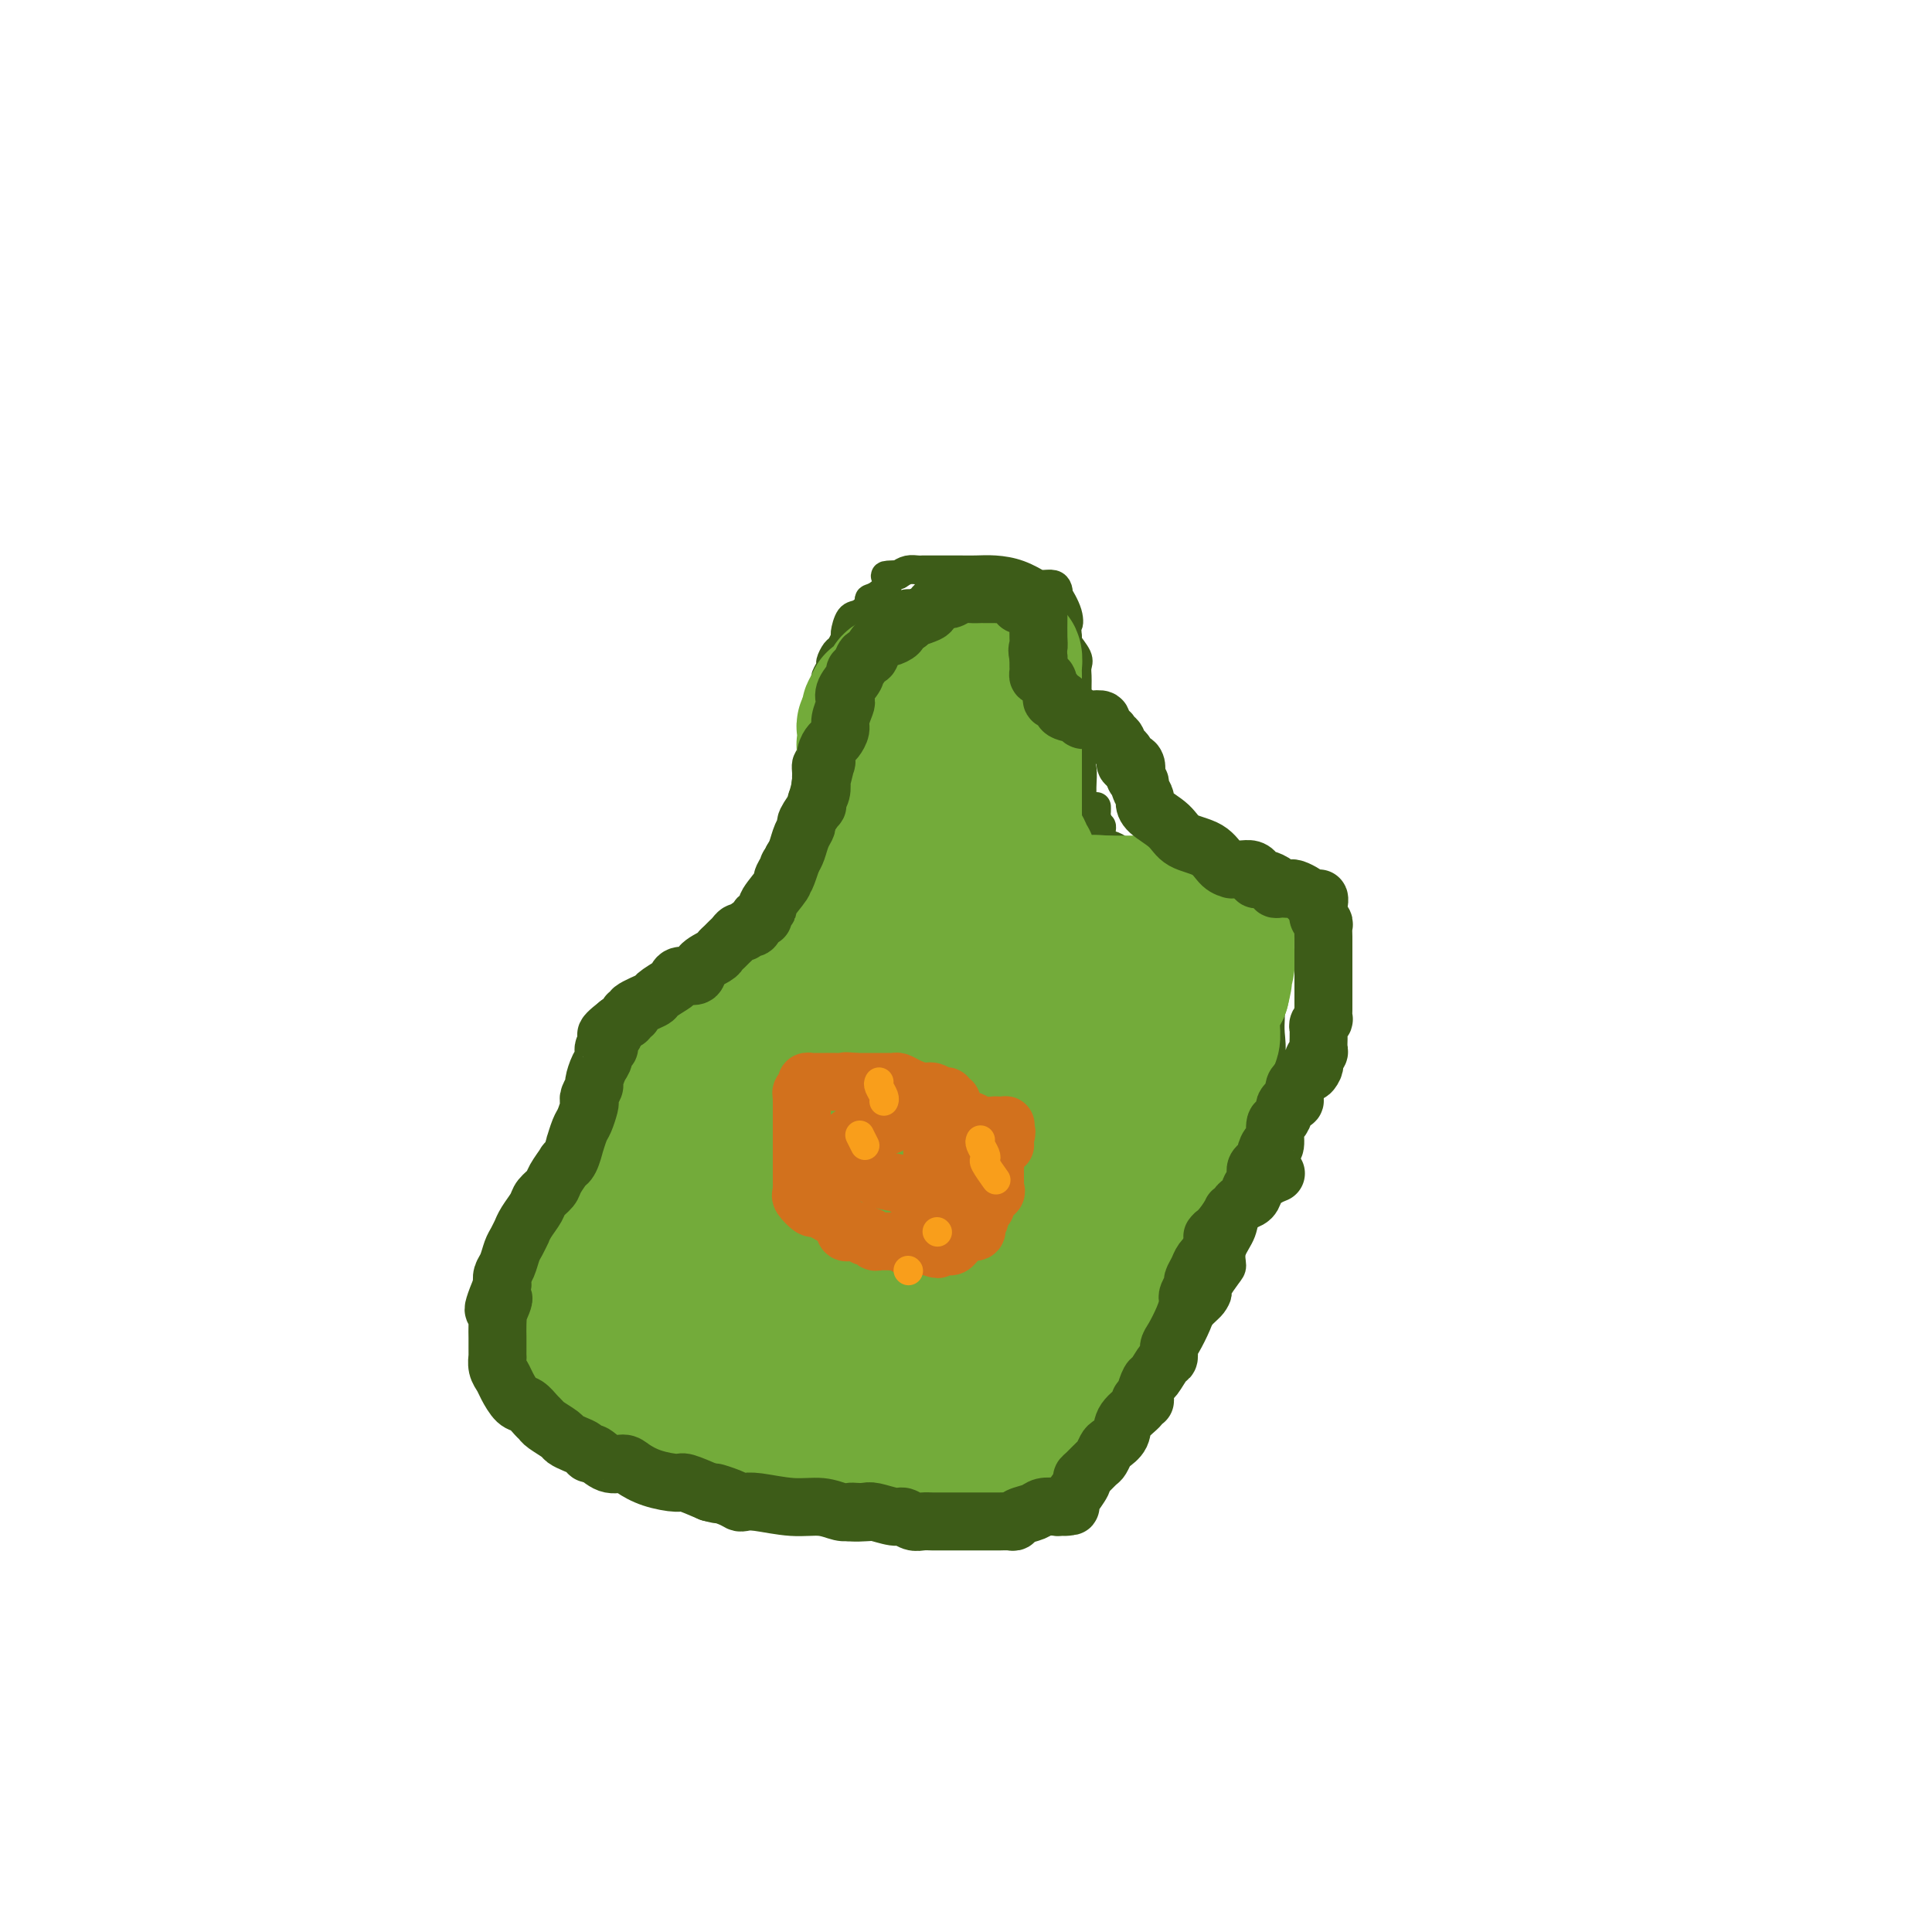 <svg viewBox='0 0 400 400' version='1.1' xmlns='http://www.w3.org/2000/svg' xmlns:xlink='http://www.w3.org/1999/xlink'><g fill='none' stroke='#3D5C18' stroke-width='6' stroke-linecap='round' stroke-linejoin='round'><path d='M233,184c-0.392,0.111 -0.783,0.223 -1,0c-0.217,-0.223 -0.259,-0.780 0,-1c0.259,-0.220 0.817,-0.101 0,-1c-0.817,-0.899 -3.011,-2.815 -4,-4c-0.989,-1.185 -0.773,-1.639 -1,-2c-0.227,-0.361 -0.898,-0.630 -1,-1c-0.102,-0.370 0.366,-0.840 0,-2c-0.366,-1.160 -1.566,-3.009 -2,-4c-0.434,-0.991 -0.102,-1.124 0,-2c0.102,-0.876 -0.025,-2.496 0,-4c0.025,-1.504 0.203,-2.893 0,-4c-0.203,-1.107 -0.786,-1.934 -1,-3c-0.214,-1.066 -0.057,-2.371 0,-3c0.057,-0.629 0.015,-0.581 0,-1c-0.015,-0.419 -0.004,-1.305 0,-2c0.004,-0.695 0.001,-1.198 0,-2c-0.001,-0.802 0.002,-1.904 0,-3c-0.002,-1.096 -0.008,-2.185 0,-3c0.008,-0.815 0.030,-1.357 0,-2c-0.030,-0.643 -0.111,-1.389 0,-2c0.111,-0.611 0.415,-1.088 0,-2c-0.415,-0.912 -1.547,-2.261 -2,-3c-0.453,-0.739 -0.226,-0.870 0,-1'/><path d='M221,132c-0.496,-6.348 -0.238,-3.718 0,-3c0.238,0.718 0.454,-0.477 0,-2c-0.454,-1.523 -1.578,-3.375 -2,-4c-0.422,-0.625 -0.142,-0.024 0,0c0.142,0.024 0.146,-0.528 0,-1c-0.146,-0.472 -0.442,-0.865 -1,-1c-0.558,-0.135 -1.377,-0.012 -2,0c-0.623,0.012 -1.051,-0.088 -1,0c0.051,0.088 0.581,0.363 0,0c-0.581,-0.363 -2.274,-1.365 -4,-2c-1.726,-0.635 -3.485,-0.902 -5,-1c-1.515,-0.098 -2.786,-0.026 -4,0c-1.214,0.026 -2.370,0.007 -3,0c-0.630,-0.007 -0.733,-0.002 -1,0c-0.267,0.002 -0.698,0.001 -1,0c-0.302,-0.001 -0.476,-0.000 -1,0c-0.524,0.000 -1.397,-0.000 -2,0c-0.603,0.000 -0.934,0.000 -1,0c-0.066,-0.000 0.134,-0.001 0,0c-0.134,0.001 -0.602,0.003 -1,0c-0.398,-0.003 -0.725,-0.011 -1,0c-0.275,0.011 -0.497,0.041 -1,0c-0.503,-0.041 -1.287,-0.155 -2,0c-0.713,0.155 -1.357,0.577 -2,1'/><path d='M186,119c-4.233,0.059 -2.317,0.205 -2,1c0.317,0.795 -0.965,2.238 -2,3c-1.035,0.762 -1.822,0.842 -2,1c-0.178,0.158 0.254,0.394 0,1c-0.254,0.606 -1.196,1.581 -2,2c-0.804,0.419 -1.472,0.282 -2,1c-0.528,0.718 -0.916,2.290 -1,3c-0.084,0.710 0.136,0.556 0,1c-0.136,0.444 -0.629,1.485 -1,2c-0.371,0.515 -0.621,0.506 -1,1c-0.379,0.494 -0.886,1.493 -1,2c-0.114,0.507 0.167,0.521 0,1c-0.167,0.479 -0.781,1.422 -1,2c-0.219,0.578 -0.044,0.792 0,1c0.044,0.208 -0.045,0.411 0,1c0.045,0.589 0.223,1.564 0,2c-0.223,0.436 -0.847,0.333 -1,1c-0.153,0.667 0.165,2.104 0,3c-0.165,0.896 -0.815,1.252 -1,2c-0.185,0.748 0.094,1.889 0,3c-0.094,1.111 -0.560,2.192 -1,3c-0.440,0.808 -0.854,1.341 -1,2c-0.146,0.659 -0.025,1.443 0,2c0.025,0.557 -0.046,0.887 0,1c0.046,0.113 0.210,0.007 0,1c-0.210,0.993 -0.794,3.084 -1,4c-0.206,0.916 -0.035,0.658 0,1c0.035,0.342 -0.068,1.284 0,2c0.068,0.716 0.305,1.204 0,2c-0.305,0.796 -1.153,1.898 -2,3'/><path d='M164,174c-1.272,5.936 -0.451,2.275 0,1c0.451,-1.275 0.531,-0.165 0,1c-0.531,1.165 -1.673,2.385 -2,3c-0.327,0.615 0.159,0.623 0,1c-0.159,0.377 -0.964,1.121 -2,2c-1.036,0.879 -2.301,1.893 -3,3c-0.699,1.107 -0.830,2.306 -1,3c-0.170,0.694 -0.377,0.885 -1,1c-0.623,0.115 -1.661,0.156 -2,1c-0.339,0.844 0.023,2.490 0,3c-0.023,0.510 -0.429,-0.116 -1,0c-0.571,0.116 -1.306,0.975 -2,2c-0.694,1.025 -1.345,2.215 -2,3c-0.655,0.785 -1.312,1.165 -2,2c-0.688,0.835 -1.408,2.127 -2,3c-0.592,0.873 -1.058,1.328 -2,2c-0.942,0.672 -2.362,1.562 -3,2c-0.638,0.438 -0.494,0.424 -1,1c-0.506,0.576 -1.662,1.742 -3,3c-1.338,1.258 -2.858,2.609 -4,4c-1.142,1.391 -1.908,2.823 -3,4c-1.092,1.177 -2.511,2.100 -3,3c-0.489,0.900 -0.047,1.777 0,2c0.047,0.223 -0.302,-0.207 -1,0c-0.698,0.207 -1.745,1.052 -2,2c-0.255,0.948 0.282,2.000 0,3c-0.282,1.000 -1.382,1.947 -2,3c-0.618,1.053 -0.753,2.210 -1,3c-0.247,0.790 -0.605,1.213 -1,2c-0.395,0.787 -0.827,1.939 -1,3c-0.173,1.061 -0.086,2.030 0,3'/><path d='M117,243c-1.002,3.058 -1.008,2.201 -1,3c0.008,0.799 0.030,3.252 0,5c-0.030,1.748 -0.113,2.790 0,4c0.113,1.210 0.423,2.590 0,4c-0.423,1.410 -1.577,2.852 -2,4c-0.423,1.148 -0.113,2.002 0,3c0.113,0.998 0.030,2.140 0,3c-0.030,0.860 -0.008,1.437 0,2c0.008,0.563 0.002,1.114 0,2c-0.002,0.886 -0.000,2.109 0,3c0.000,0.891 -0.000,1.450 0,2c0.000,0.550 0.002,1.092 0,2c-0.002,0.908 -0.007,2.183 0,3c0.007,0.817 0.025,1.177 0,2c-0.025,0.823 -0.092,2.108 0,3c0.092,0.892 0.344,1.389 1,2c0.656,0.611 1.716,1.335 2,2c0.284,0.665 -0.209,1.272 0,2c0.209,0.728 1.120,1.577 2,2c0.880,0.423 1.730,0.420 3,1c1.270,0.580 2.962,1.742 4,3c1.038,1.258 1.424,2.613 2,3c0.576,0.387 1.343,-0.192 2,0c0.657,0.192 1.203,1.155 2,2c0.797,0.845 1.845,1.571 3,2c1.155,0.429 2.418,0.560 4,1c1.582,0.440 3.482,1.190 5,2c1.518,0.810 2.654,1.681 4,2c1.346,0.319 2.901,0.086 4,0c1.099,-0.086 1.743,-0.025 3,0c1.257,0.025 3.129,0.012 5,0'/><path d='M160,312c4.550,0.684 3.423,-0.105 4,0c0.577,0.105 2.856,1.104 5,2c2.144,0.896 4.152,1.690 6,2c1.848,0.310 3.536,0.136 6,0c2.464,-0.136 5.705,-0.232 8,0c2.295,0.232 3.645,0.794 5,1c1.355,0.206 2.716,0.056 4,0c1.284,-0.056 2.491,-0.019 3,0c0.509,0.019 0.321,0.019 1,0c0.679,-0.019 2.226,-0.058 3,0c0.774,0.058 0.773,0.214 1,0c0.227,-0.214 0.680,-0.797 1,-1c0.320,-0.203 0.507,-0.026 1,0c0.493,0.026 1.293,-0.098 2,-1c0.707,-0.902 1.322,-2.582 2,-3c0.678,-0.418 1.418,0.427 3,0c1.582,-0.427 4.006,-2.127 5,-3c0.994,-0.873 0.559,-0.919 1,-1c0.441,-0.081 1.757,-0.195 3,-1c1.243,-0.805 2.412,-2.299 3,-3c0.588,-0.701 0.594,-0.609 1,-1c0.406,-0.391 1.212,-1.265 2,-2c0.788,-0.735 1.557,-1.332 2,-2c0.443,-0.668 0.560,-1.409 1,-2c0.440,-0.591 1.202,-1.034 2,-2c0.798,-0.966 1.631,-2.457 2,-4c0.369,-1.543 0.273,-3.140 1,-4c0.727,-0.860 2.277,-0.983 3,-2c0.723,-1.017 0.618,-2.928 1,-4c0.382,-1.072 1.252,-1.306 2,-2c0.748,-0.694 1.374,-1.847 2,-3'/><path d='M246,276c2.299,-3.914 1.045,-2.199 1,-2c-0.045,0.199 1.119,-1.120 2,-2c0.881,-0.880 1.480,-1.323 2,-2c0.520,-0.677 0.961,-1.587 1,-2c0.039,-0.413 -0.322,-0.328 0,-1c0.322,-0.672 1.329,-2.100 2,-3c0.671,-0.900 1.007,-1.271 1,-2c-0.007,-0.729 -0.357,-1.816 0,-3c0.357,-1.184 1.420,-2.463 2,-4c0.580,-1.537 0.677,-3.331 1,-5c0.323,-1.669 0.871,-3.214 1,-4c0.129,-0.786 -0.160,-0.812 0,-2c0.160,-1.188 0.768,-3.538 1,-5c0.232,-1.462 0.086,-2.036 0,-3c-0.086,-0.964 -0.114,-2.317 0,-4c0.114,-1.683 0.370,-3.694 1,-6c0.630,-2.306 1.633,-4.907 2,-7c0.367,-2.093 0.098,-3.679 0,-5c-0.098,-1.321 -0.026,-2.378 0,-3c0.026,-0.622 0.007,-0.809 0,-1c-0.007,-0.191 -0.002,-0.385 0,-1c0.002,-0.615 0.000,-1.650 0,-3c-0.000,-1.350 0.001,-3.016 0,-4c-0.001,-0.984 -0.004,-1.286 0,-2c0.004,-0.714 0.017,-1.840 0,-3c-0.017,-1.160 -0.063,-2.355 0,-3c0.063,-0.645 0.235,-0.739 0,-1c-0.235,-0.261 -0.877,-0.689 -1,-1c-0.123,-0.311 0.275,-0.507 0,-1c-0.275,-0.493 -1.221,-1.284 -2,-2c-0.779,-0.716 -1.389,-1.358 -2,-2'/><path d='M258,187c-0.816,-1.432 -0.356,-1.512 -1,-2c-0.644,-0.488 -2.392,-1.385 -3,-2c-0.608,-0.615 -0.076,-0.948 0,-1c0.076,-0.052 -0.304,0.179 -1,0c-0.696,-0.179 -1.710,-0.766 -2,-1c-0.290,-0.234 0.143,-0.115 0,0c-0.143,0.115 -0.861,0.227 -1,0c-0.139,-0.227 0.300,-0.793 0,-1c-0.300,-0.207 -1.340,-0.054 -2,0c-0.660,0.054 -0.939,0.010 -2,0c-1.061,-0.010 -2.904,0.012 -4,0c-1.096,-0.012 -1.446,-0.060 -2,0c-0.554,0.060 -1.311,0.227 -2,0c-0.689,-0.227 -1.308,-0.849 -2,-1c-0.692,-0.151 -1.455,0.167 -2,0c-0.545,-0.167 -0.871,-0.820 -1,-1c-0.129,-0.180 -0.062,0.111 0,0c0.062,-0.111 0.118,-0.626 0,-1c-0.118,-0.374 -0.410,-0.607 -1,-1c-0.590,-0.393 -1.479,-0.945 -2,-1c-0.521,-0.055 -0.675,0.388 -1,0c-0.325,-0.388 -0.822,-1.607 -1,-2c-0.178,-0.393 -0.037,0.039 0,0c0.037,-0.039 -0.028,-0.549 0,-1c0.028,-0.451 0.151,-0.843 0,-1c-0.151,-0.157 -0.575,-0.078 -1,0'/><path d='M227,171c-1.083,-1.415 -0.290,-0.954 0,-1c0.290,-0.046 0.078,-0.601 0,-1c-0.078,-0.399 -0.021,-0.643 0,-1c0.021,-0.357 0.006,-0.827 0,-1c-0.006,-0.173 -0.002,-0.049 0,0c0.002,0.049 0.001,0.025 0,0'/></g>
<g fill='none' stroke='#73AB3A' stroke-width='6' stroke-linecap='round' stroke-linejoin='round'><path d='M193,225c-0.026,-0.423 -0.051,-0.845 0,-1c0.051,-0.155 0.180,-0.041 0,0c-0.180,0.041 -0.669,0.011 -1,0c-0.331,-0.011 -0.506,-0.003 -1,0c-0.494,0.003 -1.309,0.001 -2,0c-0.691,-0.001 -1.259,-0.000 -2,0c-0.741,0.000 -1.655,0.000 -3,0c-1.345,-0.000 -3.120,-0.000 -4,0c-0.880,0.000 -0.866,0.000 -1,0c-0.134,-0.000 -0.416,-0.000 -1,0c-0.584,0.000 -1.471,0.000 -2,0c-0.529,-0.000 -0.701,-0.000 -1,0c-0.299,0.000 -0.727,0.000 -1,0c-0.273,-0.000 -0.393,-0.000 -1,0c-0.607,0.000 -1.702,0.000 -2,0c-0.298,-0.000 0.201,-0.000 0,0c-0.201,0.000 -1.100,0.000 -2,0'/><path d='M169,224c-3.895,-0.135 -1.633,0.026 -1,0c0.633,-0.026 -0.363,-0.240 -1,0c-0.637,0.240 -0.914,0.932 -1,1c-0.086,0.068 0.020,-0.490 -1,0c-1.020,0.490 -3.165,2.028 -4,3c-0.835,0.972 -0.361,1.376 -1,2c-0.639,0.624 -2.392,1.466 -3,2c-0.608,0.534 -0.071,0.760 0,1c0.071,0.240 -0.325,0.493 -1,1c-0.675,0.507 -1.631,1.268 -2,2c-0.369,0.732 -0.151,1.435 0,2c0.151,0.565 0.237,0.990 0,1c-0.237,0.010 -0.796,-0.396 -1,0c-0.204,0.396 -0.052,1.594 0,2c0.052,0.406 0.003,0.021 0,0c-0.003,-0.021 0.041,0.323 0,1c-0.041,0.677 -0.168,1.687 0,2c0.168,0.313 0.631,-0.072 1,0c0.369,0.072 0.643,0.601 1,1c0.357,0.399 0.796,0.669 1,1c0.204,0.331 0.171,0.723 0,1c-0.171,0.277 -0.481,0.441 0,1c0.481,0.559 1.753,1.514 2,2c0.247,0.486 -0.532,0.501 0,1c0.532,0.499 2.374,1.480 3,2c0.626,0.520 0.036,0.577 0,1c-0.036,0.423 0.482,1.211 1,2'/><path d='M162,256c1.515,2.869 0.802,3.040 1,3c0.198,-0.040 1.308,-0.292 2,0c0.692,0.292 0.966,1.128 1,2c0.034,0.872 -0.174,1.778 0,2c0.174,0.222 0.729,-0.242 1,0c0.271,0.242 0.257,1.188 1,2c0.743,0.812 2.241,1.490 3,2c0.759,0.510 0.777,0.854 1,1c0.223,0.146 0.649,0.096 1,0c0.351,-0.096 0.626,-0.236 1,0c0.374,0.236 0.848,0.848 1,1c0.152,0.152 -0.016,-0.155 0,0c0.016,0.155 0.217,0.774 1,1c0.783,0.226 2.147,0.061 3,0c0.853,-0.061 1.195,-0.016 2,0c0.805,0.016 2.071,0.004 3,0c0.929,-0.004 1.519,-0.001 2,0c0.481,0.001 0.854,0.000 1,0c0.146,-0.000 0.066,0.001 1,0c0.934,-0.001 2.882,-0.003 4,0c1.118,0.003 1.408,0.012 2,0c0.592,-0.012 1.488,-0.045 2,0c0.512,0.045 0.641,0.168 1,0c0.359,-0.168 0.947,-0.626 2,-1c1.053,-0.374 2.572,-0.662 3,-1c0.428,-0.338 -0.236,-0.724 0,-1c0.236,-0.276 1.373,-0.441 2,-1c0.627,-0.559 0.745,-1.511 1,-2c0.255,-0.489 0.645,-0.516 1,-1c0.355,-0.484 0.673,-1.424 1,-2c0.327,-0.576 0.664,-0.788 1,-1'/><path d='M208,260c1.670,-1.725 -0.155,-1.038 0,-1c0.155,0.038 2.290,-0.574 3,-1c0.710,-0.426 -0.006,-0.666 0,-1c0.006,-0.334 0.734,-0.761 1,-1c0.266,-0.239 0.071,-0.291 0,-1c-0.071,-0.709 -0.019,-2.077 0,-3c0.019,-0.923 0.005,-1.402 0,-2c-0.005,-0.598 -0.001,-1.314 0,-2c0.001,-0.686 0.000,-1.343 0,-2c-0.000,-0.657 -0.000,-1.314 0,-2c0.000,-0.686 0.000,-1.401 0,-2c-0.000,-0.599 -0.000,-1.082 0,-2c0.000,-0.918 0.000,-2.270 0,-3c-0.000,-0.730 -0.000,-0.839 0,-1c0.000,-0.161 0.001,-0.373 0,-1c-0.001,-0.627 -0.004,-1.670 0,-2c0.004,-0.330 0.015,0.051 0,0c-0.015,-0.051 -0.057,-0.535 0,-1c0.057,-0.465 0.213,-0.912 0,-1c-0.213,-0.088 -0.796,0.183 -1,0c-0.204,-0.183 -0.031,-0.820 0,-1c0.031,-0.180 -0.082,0.095 0,0c0.082,-0.095 0.359,-0.561 0,-1c-0.359,-0.439 -1.354,-0.850 -2,-1c-0.646,-0.150 -0.943,-0.041 -1,0c-0.057,0.041 0.127,0.012 0,0c-0.127,-0.012 -0.563,-0.006 -1,0'/><path d='M207,228c-1.008,-0.774 -1.026,-0.207 -1,0c0.026,0.207 0.098,0.056 0,0c-0.098,-0.056 -0.365,-0.015 -1,0c-0.635,0.015 -1.637,0.004 -2,0c-0.363,-0.004 -0.086,-0.001 -1,0c-0.914,0.001 -3.019,0.000 -4,0c-0.981,-0.000 -0.840,-0.000 -1,0c-0.160,0.000 -0.623,0.000 -1,0c-0.377,-0.000 -0.668,-0.000 -1,0c-0.332,0.000 -0.706,0.000 -1,0c-0.294,-0.000 -0.509,-0.000 -1,0c-0.491,0.000 -1.260,0.000 -2,0c-0.740,-0.000 -1.453,-0.000 -2,0c-0.547,0.000 -0.930,0.000 -1,0c-0.070,-0.000 0.174,-0.000 0,0c-0.174,0.000 -0.764,0.000 -1,0c-0.236,-0.000 -0.118,-0.000 0,0'/></g>
<g fill='none' stroke='#73AB3A' stroke-width='28' stroke-linecap='round' stroke-linejoin='round'><path d='M233,247c-0.000,0.344 -0.000,0.687 0,1c0.000,0.313 0.000,0.595 0,1c-0.000,0.405 -0.000,0.934 0,1c0.000,0.066 0.001,-0.332 0,0c-0.001,0.332 -0.004,1.395 0,2c0.004,0.605 0.016,0.754 0,1c-0.016,0.246 -0.061,0.591 0,1c0.061,0.409 0.226,0.883 0,1c-0.226,0.117 -0.845,-0.122 -1,0c-0.155,0.122 0.154,0.607 0,1c-0.154,0.393 -0.770,0.696 -1,1c-0.230,0.304 -0.072,0.610 0,1c0.072,0.390 0.060,0.863 0,1c-0.060,0.137 -0.167,-0.061 0,0c0.167,0.061 0.608,0.381 1,0c0.392,-0.381 0.734,-1.463 1,-2c0.266,-0.537 0.456,-0.529 1,-1c0.544,-0.471 1.441,-1.420 2,-2c0.559,-0.580 0.779,-0.790 1,-1'/><path d='M237,253c0.882,-1.188 0.086,-1.160 0,-1c-0.086,0.160 0.536,0.450 1,0c0.464,-0.450 0.769,-1.640 1,-2c0.231,-0.360 0.386,0.111 1,0c0.614,-0.111 1.686,-0.804 2,-1c0.314,-0.196 -0.129,0.105 0,0c0.129,-0.105 0.829,-0.617 1,-1c0.171,-0.383 -0.188,-0.639 0,-1c0.188,-0.361 0.923,-0.829 1,-1c0.077,-0.171 -0.504,-0.047 -1,0c-0.496,0.047 -0.906,0.015 -1,0c-0.094,-0.015 0.130,-0.014 0,0c-0.130,0.014 -0.612,0.042 -1,0c-0.388,-0.042 -0.682,-0.155 -1,0c-0.318,0.155 -0.659,0.577 -1,1'/><path d='M239,247c-1.016,0.111 -1.055,-0.111 -1,0c0.055,0.111 0.204,0.555 0,1c-0.204,0.445 -0.762,0.892 -1,1c-0.238,0.108 -0.155,-0.122 0,0c0.155,0.122 0.381,0.597 0,1c-0.381,0.403 -1.369,0.734 -2,1c-0.631,0.266 -0.905,0.467 -1,1c-0.095,0.533 -0.011,1.398 0,2c0.011,0.602 -0.050,0.940 0,1c0.050,0.060 0.209,-0.156 0,0c-0.209,0.156 -0.788,0.686 -1,1c-0.212,0.314 -0.057,0.411 0,1c0.057,0.589 0.015,1.668 0,2c-0.015,0.332 -0.003,-0.085 0,0c0.003,0.085 -0.003,0.670 0,1c0.003,0.330 0.015,0.403 0,1c-0.015,0.597 -0.055,1.717 0,2c0.055,0.283 0.207,-0.270 0,0c-0.207,0.270 -0.773,1.363 -1,2c-0.227,0.637 -0.113,0.819 0,1'/><path d='M232,266c-1.087,2.552 -0.305,-0.569 0,-2c0.305,-1.431 0.134,-1.172 0,-1c-0.134,0.172 -0.229,0.256 0,0c0.229,-0.256 0.782,-0.852 1,-1c0.218,-0.148 0.099,0.152 0,0c-0.099,-0.152 -0.180,-0.758 0,-1c0.180,-0.242 0.622,-0.121 1,0c0.378,0.121 0.694,0.243 1,0c0.306,-0.243 0.603,-0.850 1,-1c0.397,-0.150 0.895,0.157 1,0c0.105,-0.157 -0.183,-0.778 0,-1c0.183,-0.222 0.836,-0.046 1,0c0.164,0.046 -0.162,-0.039 0,0c0.162,0.039 0.813,0.203 1,0c0.187,-0.203 -0.089,-0.772 0,-1c0.089,-0.228 0.545,-0.114 1,0'/><path d='M240,258c1.271,-1.421 0.450,-0.972 0,-1c-0.450,-0.028 -0.529,-0.533 0,-1c0.529,-0.467 1.664,-0.896 2,-1c0.336,-0.104 -0.128,0.115 0,0c0.128,-0.115 0.849,-0.566 1,-1c0.151,-0.434 -0.268,-0.850 0,-1c0.268,-0.150 1.222,-0.033 1,0c-0.222,0.033 -1.618,-0.019 -2,0c-0.382,0.019 0.252,0.110 0,0c-0.252,-0.110 -1.391,-0.422 -2,0c-0.609,0.422 -0.689,1.577 -1,2c-0.311,0.423 -0.853,0.114 -1,0c-0.147,-0.114 0.101,-0.033 0,0c-0.101,0.033 -0.550,0.016 -1,0'/><path d='M237,255c-1.018,0.570 -0.062,0.994 0,1c0.062,0.006 -0.771,-0.406 -1,0c-0.229,0.406 0.145,1.628 0,2c-0.145,0.372 -0.810,-0.108 -1,0c-0.190,0.108 0.093,0.802 0,1c-0.093,0.198 -0.564,-0.101 -1,0c-0.436,0.101 -0.839,0.600 -1,1c-0.161,0.400 -0.081,0.700 0,1'/><path d='M233,261c-0.567,1.095 0.016,0.833 0,1c-0.016,0.167 -0.630,0.762 -1,1c-0.370,0.238 -0.495,0.119 -1,0c-0.505,-0.119 -1.388,-0.239 -2,0c-0.612,0.239 -0.952,0.837 -1,1c-0.048,0.163 0.197,-0.110 0,0c-0.197,0.110 -0.835,0.603 -1,1c-0.165,0.397 0.144,0.698 0,1c-0.144,0.302 -0.743,0.606 -1,1c-0.257,0.394 -0.174,0.879 0,1c0.174,0.121 0.438,-0.122 0,0c-0.438,0.122 -1.580,0.610 -2,1c-0.420,0.390 -0.120,0.683 0,1c0.120,0.317 0.060,0.659 0,1'/><path d='M224,271c-1.392,1.786 -0.372,1.252 0,1c0.372,-0.252 0.097,-0.222 0,0c-0.097,0.222 -0.016,0.637 0,1c0.016,0.363 -0.033,0.676 0,1c0.033,0.324 0.149,0.661 0,1c-0.149,0.339 -0.562,0.681 -1,1c-0.438,0.319 -0.901,0.615 -1,1c-0.099,0.385 0.167,0.860 0,1c-0.167,0.140 -0.766,-0.055 -1,0c-0.234,0.055 -0.101,0.361 0,1c0.101,0.639 0.172,1.611 0,2c-0.172,0.389 -0.586,0.194 -1,0'/><path d='M220,281c-0.559,1.499 0.042,0.247 0,0c-0.042,-0.247 -0.729,0.512 -1,1c-0.271,0.488 -0.128,0.704 0,1c0.128,0.296 0.240,0.670 0,1c-0.240,0.330 -0.834,0.614 -1,1c-0.166,0.386 0.095,0.873 0,1c-0.095,0.127 -0.547,-0.106 -1,0c-0.453,0.106 -0.909,0.550 -1,1c-0.091,0.450 0.182,0.904 0,1c-0.182,0.096 -0.818,-0.166 -1,0c-0.182,0.166 0.091,0.762 0,1c-0.091,0.238 -0.545,0.119 -1,0'/><path d='M214,289c-0.677,1.238 0.631,0.333 1,0c0.369,-0.333 -0.202,-0.092 0,0c0.202,0.092 1.178,0.036 2,0c0.822,-0.036 1.491,-0.052 2,0c0.509,0.052 0.858,0.173 1,0c0.142,-0.173 0.075,-0.639 0,-1c-0.075,-0.361 -0.160,-0.618 0,-1c0.160,-0.382 0.565,-0.890 1,-1c0.435,-0.110 0.901,0.178 1,0c0.099,-0.178 -0.170,-0.821 0,-1c0.170,-0.179 0.778,0.107 1,0c0.222,-0.107 0.060,-0.606 0,-1c-0.060,-0.394 -0.016,-0.683 0,-1c0.016,-0.317 0.005,-0.662 0,-1c-0.005,-0.338 -0.002,-0.669 0,-1'/><path d='M223,281c0.282,-1.241 -0.512,-0.342 -1,0c-0.488,0.342 -0.670,0.128 -1,0c-0.330,-0.128 -0.809,-0.170 -1,0c-0.191,0.170 -0.093,0.554 0,1c0.093,0.446 0.180,0.956 0,1c-0.180,0.044 -0.626,-0.378 -1,0c-0.374,0.378 -0.675,1.554 -1,2c-0.325,0.446 -0.674,0.161 -1,0c-0.326,-0.161 -0.630,-0.198 -1,0c-0.370,0.198 -0.806,0.632 -1,1c-0.194,0.368 -0.147,0.672 0,1c0.147,0.328 0.393,0.680 0,1c-0.393,0.320 -1.426,0.607 -2,1c-0.574,0.393 -0.690,0.893 -1,1c-0.310,0.107 -0.815,-0.179 -1,0c-0.185,0.179 -0.050,0.823 0,1c0.050,0.177 0.013,-0.112 0,0c-0.013,0.112 -0.004,0.625 0,1c0.004,0.375 0.001,0.611 0,1c-0.001,0.389 -0.000,0.930 0,1c0.000,0.070 0.000,-0.332 0,0c-0.000,0.332 -0.000,1.397 0,2c0.000,0.603 0.000,0.744 0,1c-0.000,0.256 -0.000,0.628 0,1'/><path d='M211,298c0.003,1.326 0.012,1.140 0,1c-0.012,-0.140 -0.045,-0.234 0,0c0.045,0.234 0.167,0.795 0,1c-0.167,0.205 -0.623,0.055 -1,0c-0.377,-0.055 -0.674,-0.015 -1,0c-0.326,0.015 -0.681,0.004 -1,0c-0.319,-0.004 -0.601,-0.001 -1,0c-0.399,0.001 -0.915,0.000 -1,0c-0.085,-0.000 0.261,-0.000 0,0c-0.261,0.000 -1.131,0.000 -2,0'/><path d='M204,300c-1.245,0.309 -0.857,0.082 -1,0c-0.143,-0.082 -0.815,-0.018 -1,0c-0.185,0.018 0.118,-0.009 0,0c-0.118,0.009 -0.658,0.055 -1,0c-0.342,-0.055 -0.487,-0.211 -1,0c-0.513,0.211 -1.393,0.789 -2,1c-0.607,0.211 -0.941,0.057 -1,0c-0.059,-0.057 0.157,-0.015 0,0c-0.157,0.015 -0.686,0.004 -1,0c-0.314,-0.004 -0.413,-0.001 -1,0c-0.587,0.001 -1.663,0.000 -2,0c-0.337,-0.000 0.063,-0.000 0,0c-0.063,0.000 -0.589,0.000 -1,0c-0.411,-0.000 -0.705,-0.000 -1,0'/><path d='M191,301c-2.250,0.216 -1.373,0.255 -1,0c0.373,-0.255 0.244,-0.804 0,-1c-0.244,-0.196 -0.603,-0.039 -1,0c-0.397,0.039 -0.831,-0.041 -1,0c-0.169,0.041 -0.073,0.204 0,0c0.073,-0.204 0.122,-0.776 0,-1c-0.122,-0.224 -0.414,-0.099 -1,0c-0.586,0.099 -1.466,0.171 -2,0c-0.534,-0.171 -0.721,-0.585 -1,-1c-0.279,-0.415 -0.648,-0.829 -1,-1c-0.352,-0.171 -0.687,-0.097 -1,0c-0.313,0.097 -0.605,0.218 -1,0c-0.395,-0.218 -0.893,-0.776 -1,-1c-0.107,-0.224 0.179,-0.112 0,0c-0.179,0.112 -0.821,0.226 -1,0c-0.179,-0.226 0.106,-0.793 0,-1c-0.106,-0.207 -0.602,-0.056 -1,0c-0.398,0.056 -0.698,0.015 -1,0c-0.302,-0.015 -0.607,-0.004 -1,0c-0.393,0.004 -0.875,0.001 -1,0c-0.125,-0.001 0.107,-0.000 0,0c-0.107,0.000 -0.554,0.000 -1,0'/><path d='M174,295c-2.749,-0.928 -1.122,-0.249 -1,0c0.122,0.249 -1.263,0.066 -2,0c-0.737,-0.066 -0.828,-0.017 -1,0c-0.172,0.017 -0.426,0.001 -1,0c-0.574,-0.001 -1.468,0.014 -2,0c-0.532,-0.014 -0.701,-0.056 -1,0c-0.299,0.056 -0.728,0.211 -1,0c-0.272,-0.211 -0.387,-0.789 -1,-1c-0.613,-0.211 -1.722,-0.057 -2,0c-0.278,0.057 0.276,0.015 0,0c-0.276,-0.015 -1.383,-0.004 -2,0c-0.617,0.004 -0.743,0.001 -1,0c-0.257,-0.001 -0.645,-0.000 -1,0c-0.355,0.000 -0.678,0.000 -1,0'/><path d='M157,294c-2.521,-0.166 -0.324,-0.082 0,0c0.324,0.082 -1.227,0.163 -2,0c-0.773,-0.163 -0.770,-0.569 -1,-1c-0.230,-0.431 -0.692,-0.886 -1,-1c-0.308,-0.114 -0.460,0.114 -1,0c-0.540,-0.114 -1.468,-0.569 -2,-1c-0.532,-0.431 -0.667,-0.837 -1,-1c-0.333,-0.163 -0.863,-0.082 -1,0c-0.137,0.082 0.118,0.166 0,0c-0.118,-0.166 -0.609,-0.581 -1,-1c-0.391,-0.419 -0.682,-0.843 -1,-1c-0.318,-0.157 -0.662,-0.046 -1,0c-0.338,0.046 -0.669,0.026 -1,0c-0.331,-0.026 -0.662,-0.060 -1,0c-0.338,0.060 -0.682,0.213 -1,0c-0.318,-0.213 -0.610,-0.793 -1,-1c-0.390,-0.207 -0.877,-0.042 -1,0c-0.123,0.042 0.119,-0.040 0,0c-0.119,0.040 -0.599,0.203 -1,0c-0.401,-0.203 -0.723,-0.773 -1,-1c-0.277,-0.227 -0.509,-0.112 -1,0c-0.491,0.112 -1.241,0.223 -2,0c-0.759,-0.223 -1.527,-0.778 -2,-1c-0.473,-0.222 -0.653,-0.111 -1,0c-0.347,0.111 -0.863,0.222 -1,0c-0.137,-0.222 0.104,-0.778 0,-1c-0.104,-0.222 -0.552,-0.111 -1,0'/><path d='M130,284c-4.403,-1.649 -1.912,-0.770 -1,-1c0.912,-0.230 0.243,-1.567 0,-2c-0.243,-0.433 -0.061,0.038 0,0c0.061,-0.038 0.001,-0.586 0,-1c-0.001,-0.414 0.057,-0.693 0,-1c-0.057,-0.307 -0.229,-0.643 0,-1c0.229,-0.357 0.857,-0.737 1,-1c0.143,-0.263 -0.201,-0.409 0,-1c0.201,-0.591 0.947,-1.625 1,-2c0.053,-0.375 -0.588,-0.089 0,-1c0.588,-0.911 2.405,-3.019 3,-4c0.595,-0.981 -0.033,-0.837 0,-1c0.033,-0.163 0.727,-0.635 1,-1c0.273,-0.365 0.126,-0.624 0,-1c-0.126,-0.376 -0.230,-0.871 0,-1c0.230,-0.129 0.794,0.106 1,0c0.206,-0.106 0.055,-0.553 0,-1c-0.055,-0.447 -0.015,-0.893 0,-1c0.015,-0.107 0.004,0.125 0,0c-0.004,-0.125 -0.001,-0.607 0,-1c0.001,-0.393 0.001,-0.696 0,-1'/><path d='M136,261c0.928,-3.753 0.249,-1.637 0,-1c-0.249,0.637 -0.067,-0.207 0,-1c0.067,-0.793 0.018,-1.536 0,-2c-0.018,-0.464 -0.004,-0.648 0,-1c0.004,-0.352 -0.003,-0.871 0,-1c0.003,-0.129 0.015,0.133 0,0c-0.015,-0.133 -0.057,-0.662 0,-1c0.057,-0.338 0.211,-0.486 0,-1c-0.211,-0.514 -0.789,-1.395 -1,-2c-0.211,-0.605 -0.056,-0.935 0,-1c0.056,-0.065 0.014,0.136 0,0c-0.014,-0.136 -0.000,-0.609 0,-1c0.000,-0.391 -0.012,-0.700 0,-1c0.012,-0.300 0.050,-0.591 0,-1c-0.050,-0.409 -0.186,-0.936 0,-1c0.186,-0.064 0.695,0.334 1,0c0.305,-0.334 0.406,-1.400 1,-2c0.594,-0.600 1.680,-0.733 2,-1c0.320,-0.267 -0.126,-0.667 0,-1c0.126,-0.333 0.824,-0.600 1,-1c0.176,-0.400 -0.169,-0.932 0,-1c0.169,-0.068 0.853,0.328 1,0c0.147,-0.328 -0.244,-1.379 0,-2c0.244,-0.621 1.122,-0.810 2,-1'/><path d='M143,237c1.422,-1.612 0.978,-0.143 1,0c0.022,0.143 0.511,-1.040 1,-2c0.489,-0.960 0.979,-1.696 1,-2c0.021,-0.304 -0.426,-0.175 0,0c0.426,0.175 1.725,0.396 2,0c0.275,-0.396 -0.473,-1.411 0,-2c0.473,-0.589 2.169,-0.753 3,-1c0.831,-0.247 0.797,-0.577 1,-1c0.203,-0.423 0.642,-0.941 1,-1c0.358,-0.059 0.636,0.339 1,0c0.364,-0.339 0.816,-1.414 1,-2c0.184,-0.586 0.102,-0.682 0,-1c-0.102,-0.318 -0.223,-0.859 0,-1c0.223,-0.141 0.792,0.117 1,0c0.208,-0.117 0.056,-0.608 0,-1c-0.056,-0.392 -0.016,-0.686 0,-1c0.016,-0.314 0.007,-0.648 0,-1c-0.007,-0.352 -0.012,-0.723 0,-1c0.012,-0.277 0.042,-0.459 0,-1c-0.042,-0.541 -0.155,-1.440 0,-2c0.155,-0.560 0.577,-0.780 1,-1'/><path d='M157,216c0.321,-1.759 0.123,-1.156 0,-1c-0.123,0.156 -0.172,-0.134 0,-1c0.172,-0.866 0.566,-2.307 1,-3c0.434,-0.693 0.908,-0.637 1,-1c0.092,-0.363 -0.199,-1.144 0,-2c0.199,-0.856 0.889,-1.788 1,-2c0.111,-0.212 -0.356,0.295 0,0c0.356,-0.295 1.533,-1.391 2,-2c0.467,-0.609 0.222,-0.730 0,-1c-0.222,-0.270 -0.421,-0.688 0,-1c0.421,-0.312 1.460,-0.517 2,-1c0.540,-0.483 0.579,-1.242 1,-2c0.421,-0.758 1.222,-1.513 2,-2c0.778,-0.487 1.532,-0.704 2,-1c0.468,-0.296 0.650,-0.671 1,-1c0.350,-0.329 0.868,-0.613 1,-1c0.132,-0.387 -0.123,-0.878 0,-1c0.123,-0.122 0.626,0.126 1,0c0.374,-0.126 0.621,-0.625 1,-1c0.379,-0.375 0.889,-0.626 1,-1c0.111,-0.374 -0.179,-0.873 0,-1c0.179,-0.127 0.825,0.117 1,0c0.175,-0.117 -0.121,-0.596 0,-1c0.121,-0.404 0.660,-0.734 1,-1c0.340,-0.266 0.483,-0.467 1,-1c0.517,-0.533 1.410,-1.399 2,-2c0.590,-0.601 0.876,-0.937 1,-1c0.124,-0.063 0.085,0.148 0,0c-0.085,-0.148 -0.215,-0.655 0,-1c0.215,-0.345 0.776,-0.527 1,-1c0.224,-0.473 0.112,-1.236 0,-2'/><path d='M181,180c3.642,-4.219 1.746,-0.765 1,0c-0.746,0.765 -0.343,-1.157 0,-2c0.343,-0.843 0.627,-0.607 1,-1c0.373,-0.393 0.835,-1.416 1,-2c0.165,-0.584 0.034,-0.729 0,-1c-0.034,-0.271 0.028,-0.667 0,-1c-0.028,-0.333 -0.147,-0.604 0,-1c0.147,-0.396 0.562,-0.918 1,-1c0.438,-0.082 0.901,0.277 1,0c0.099,-0.277 -0.166,-1.191 0,-2c0.166,-0.809 0.762,-1.513 1,-2c0.238,-0.487 0.116,-0.757 0,-1c-0.116,-0.243 -0.227,-0.460 0,-1c0.227,-0.540 0.793,-1.401 1,-2c0.207,-0.599 0.055,-0.934 0,-1c-0.055,-0.066 -0.015,0.136 0,0c0.015,-0.136 0.004,-0.610 0,-1c-0.004,-0.390 -0.001,-0.695 0,-1c0.001,-0.305 0.000,-0.611 0,-1c-0.000,-0.389 -0.000,-0.860 0,-1c0.000,-0.140 0.000,0.050 0,0c-0.000,-0.050 -0.000,-0.342 0,-1c0.000,-0.658 0.000,-1.682 0,-2c-0.000,-0.318 -0.000,0.069 0,0c0.000,-0.069 0.000,-0.596 0,-1c-0.000,-0.404 -0.000,-0.687 0,-1c0.000,-0.313 0.000,-0.657 0,-1'/><path d='M188,152c0.155,-2.418 0.041,-0.962 0,-1c-0.041,-0.038 -0.011,-1.569 0,-2c0.011,-0.431 0.003,0.239 0,0c-0.003,-0.239 -0.001,-1.388 0,-2c0.001,-0.612 0.000,-0.689 0,-1c-0.000,-0.311 -0.000,-0.857 0,-1c0.000,-0.143 0.000,0.116 0,0c-0.000,-0.116 -0.000,-0.606 0,-1c0.000,-0.394 0.000,-0.693 0,-1c-0.000,-0.307 -0.000,-0.621 0,-1c0.000,-0.379 0.000,-0.823 0,-1c-0.000,-0.177 -0.000,-0.089 0,0'/><path d='M194,136c0.756,-0.423 1.512,-0.845 2,-1c0.488,-0.155 0.708,-0.041 1,0c0.292,0.041 0.656,0.011 1,0c0.344,-0.011 0.670,-0.003 1,0c0.330,0.003 0.665,0.002 1,0'/><path d='M200,135c1.395,-0.155 1.884,-0.043 2,0c0.116,0.043 -0.141,0.015 0,0c0.141,-0.015 0.682,-0.018 1,0c0.318,0.018 0.415,0.056 1,0c0.585,-0.056 1.657,-0.207 2,0c0.343,0.207 -0.045,0.774 0,1c0.045,0.226 0.522,0.113 1,0'/><path d='M207,136c1.083,0.278 0.290,0.473 0,1c-0.290,0.527 -0.078,1.387 0,2c0.078,0.613 0.021,0.980 0,1c-0.021,0.020 -0.006,-0.307 0,0c0.006,0.307 0.003,1.248 0,2c-0.003,0.752 -0.004,1.316 0,2c0.004,0.684 0.015,1.489 0,2c-0.015,0.511 -0.057,0.729 0,1c0.057,0.271 0.211,0.596 0,1c-0.211,0.404 -0.789,0.886 -1,1c-0.211,0.114 -0.057,-0.142 0,0c0.057,0.142 0.015,0.682 0,1c-0.015,0.318 -0.004,0.414 0,1c0.004,0.586 0.002,1.661 0,2c-0.002,0.339 -0.003,-0.058 0,0c0.003,0.058 0.011,0.573 0,1c-0.011,0.427 -0.040,0.767 0,1c0.040,0.233 0.151,0.359 0,1c-0.151,0.641 -0.562,1.797 -1,2c-0.438,0.203 -0.902,-0.546 -1,0c-0.098,0.546 0.170,2.388 0,3c-0.170,0.612 -0.778,-0.005 -1,0c-0.222,0.005 -0.060,0.631 0,1c0.060,0.369 0.016,0.480 0,1c-0.016,0.520 -0.004,1.449 0,2c0.004,0.551 0.001,0.725 0,1c-0.001,0.275 -0.000,0.650 0,1c0.000,0.350 0.000,0.675 0,1'/><path d='M203,168c-0.558,5.129 0.047,1.952 0,1c-0.047,-0.952 -0.745,0.322 -1,1c-0.255,0.678 -0.068,0.760 0,1c0.068,0.240 0.017,0.638 0,1c-0.017,0.362 -0.001,0.688 0,1c0.001,0.312 -0.015,0.608 0,1c0.015,0.392 0.060,0.879 0,1c-0.060,0.121 -0.224,-0.122 0,0c0.224,0.122 0.835,0.611 1,1c0.165,0.389 -0.117,0.678 0,1c0.117,0.322 0.631,0.678 1,1c0.369,0.322 0.592,0.611 1,1c0.408,0.389 1.002,0.877 1,1c-0.002,0.123 -0.600,-0.121 0,0c0.600,0.121 2.398,0.607 3,1c0.602,0.393 0.006,0.694 0,1c-0.006,0.306 0.576,0.617 1,1c0.424,0.383 0.691,0.837 1,1c0.309,0.163 0.660,0.033 1,0c0.340,-0.033 0.668,0.030 1,0c0.332,-0.030 0.666,-0.151 1,0c0.334,0.151 0.667,0.576 1,1'/><path d='M215,185c1.814,1.128 0.350,-0.053 0,0c-0.350,0.053 0.413,1.338 1,2c0.587,0.662 0.996,0.701 1,1c0.004,0.299 -0.399,0.858 0,1c0.399,0.142 1.598,-0.134 2,0c0.402,0.134 0.007,0.677 0,1c-0.007,0.323 0.376,0.424 1,1c0.624,0.576 1.490,1.625 2,2c0.510,0.375 0.664,0.075 1,0c0.336,-0.075 0.853,0.074 1,0c0.147,-0.074 -0.078,-0.371 0,0c0.078,0.371 0.458,1.408 1,2c0.542,0.592 1.245,0.737 2,1c0.755,0.263 1.561,0.645 2,1c0.439,0.355 0.509,0.683 1,1c0.491,0.317 1.401,0.624 2,1c0.599,0.376 0.885,0.822 1,1c0.115,0.178 0.057,0.089 0,0'/><path d='M233,200c2.985,2.319 1.448,0.618 1,0c-0.448,-0.618 0.194,-0.151 1,0c0.806,0.151 1.778,-0.012 2,0c0.222,0.012 -0.305,0.199 0,0c0.305,-0.199 1.444,-0.783 2,-1c0.556,-0.217 0.530,-0.066 1,0c0.470,0.066 1.437,0.046 2,0c0.563,-0.046 0.724,-0.117 1,0c0.276,0.117 0.669,0.421 1,0c0.331,-0.421 0.599,-1.567 1,-2c0.401,-0.433 0.933,-0.154 1,0c0.067,0.154 -0.332,0.181 0,0c0.332,-0.181 1.396,-0.571 2,-1c0.604,-0.429 0.750,-0.899 1,-1c0.250,-0.101 0.606,0.165 1,0c0.394,-0.165 0.827,-0.761 1,-1c0.173,-0.239 0.087,-0.119 0,0'/><path d='M251,194c2.785,-0.831 0.746,0.091 0,1c-0.746,0.909 -0.200,1.806 0,2c0.200,0.194 0.053,-0.314 0,0c-0.053,0.314 -0.013,1.450 0,2c0.013,0.550 -0.000,0.513 0,1c0.000,0.487 0.014,1.496 0,2c-0.014,0.504 -0.056,0.502 0,1c0.056,0.498 0.211,1.495 0,2c-0.211,0.505 -0.789,0.518 -1,1c-0.211,0.482 -0.055,1.434 0,2c0.055,0.566 0.011,0.745 0,1c-0.011,0.255 0.012,0.584 0,1c-0.012,0.416 -0.060,0.918 0,1c0.060,0.082 0.227,-0.255 0,0c-0.227,0.255 -0.849,1.101 -1,2c-0.151,0.899 0.171,1.851 0,2c-0.171,0.149 -0.833,-0.503 -1,0c-0.167,0.503 0.161,2.162 0,3c-0.161,0.838 -0.811,0.854 -1,1c-0.189,0.146 0.085,0.423 0,1c-0.085,0.577 -0.528,1.454 -1,2c-0.472,0.546 -0.973,0.762 -1,1c-0.027,0.238 0.421,0.496 0,1c-0.421,0.504 -1.710,1.252 -3,2'/><path d='M242,226c-0.958,1.619 -0.352,1.666 -1,2c-0.648,0.334 -2.550,0.955 -4,2c-1.450,1.045 -2.447,2.515 -3,3c-0.553,0.485 -0.661,-0.014 -1,0c-0.339,0.014 -0.909,0.540 -2,1c-1.091,0.460 -2.701,0.855 -3,1c-0.299,0.145 0.715,0.040 0,0c-0.715,-0.040 -3.157,-0.015 -4,0c-0.843,0.015 -0.085,0.018 0,0c0.085,-0.018 -0.503,-0.059 -1,0c-0.497,0.059 -0.903,0.216 -1,0c-0.097,-0.216 0.114,-0.807 0,-2c-0.114,-1.193 -0.552,-2.988 -1,-5c-0.448,-2.012 -0.905,-4.241 -1,-7c-0.095,-2.759 0.171,-6.047 0,-9c-0.171,-2.953 -0.778,-5.569 -1,-8c-0.222,-2.431 -0.060,-4.675 0,-6c0.060,-1.325 0.016,-1.731 0,-2c-0.016,-0.269 -0.005,-0.401 0,-1c0.005,-0.599 0.005,-1.665 0,-2c-0.005,-0.335 -0.013,0.062 0,0c0.013,-0.062 0.048,-0.583 0,-1c-0.048,-0.417 -0.180,-0.729 0,-1c0.180,-0.271 0.673,-0.501 1,0c0.327,0.501 0.490,1.732 0,3c-0.490,1.268 -1.632,2.572 -2,3c-0.368,0.428 0.038,-0.021 -1,1c-1.038,1.021 -3.519,3.510 -6,6'/><path d='M211,204c-2.030,2.412 -3.104,2.442 -4,3c-0.896,0.558 -1.613,1.646 -2,2c-0.387,0.354 -0.444,-0.025 -1,0c-0.556,0.025 -1.613,0.453 -2,0c-0.387,-0.453 -0.106,-1.788 0,-3c0.106,-1.212 0.037,-2.301 0,-3c-0.037,-0.699 -0.041,-1.008 0,-2c0.041,-0.992 0.125,-2.668 0,-4c-0.125,-1.332 -0.461,-2.320 0,-3c0.461,-0.680 1.720,-1.050 2,-1c0.280,0.050 -0.419,0.521 -1,1c-0.581,0.479 -1.044,0.966 -2,3c-0.956,2.034 -2.406,5.614 -3,8c-0.594,2.386 -0.331,3.578 -1,5c-0.669,1.422 -2.270,3.073 -3,4c-0.730,0.927 -0.588,1.131 -1,2c-0.412,0.869 -1.378,2.403 -2,3c-0.622,0.597 -0.899,0.257 -1,0c-0.101,-0.257 -0.027,-0.430 0,-1c0.027,-0.570 0.007,-1.538 0,-3c-0.007,-1.462 -0.002,-3.418 0,-5c0.002,-1.582 0.001,-2.791 0,-4'/><path d='M190,206c-0.161,-2.178 -0.063,-1.124 0,-1c0.063,0.124 0.092,-0.683 0,-1c-0.092,-0.317 -0.304,-0.144 -1,0c-0.696,0.144 -1.874,0.260 -2,0c-0.126,-0.260 0.802,-0.894 -1,0c-1.802,0.894 -6.333,3.317 -9,6c-2.667,2.683 -3.468,5.625 -5,8c-1.532,2.375 -3.793,4.183 -6,7c-2.207,2.817 -4.358,6.643 -6,10c-1.642,3.357 -2.775,6.244 -4,8c-1.225,1.756 -2.541,2.379 -4,4c-1.459,1.621 -3.059,4.239 -4,6c-0.941,1.761 -1.221,2.666 -2,4c-0.779,1.334 -2.055,3.096 -3,4c-0.945,0.904 -1.559,0.949 -2,2c-0.441,1.051 -0.710,3.107 -1,4c-0.290,0.893 -0.602,0.621 -1,1c-0.398,0.379 -0.884,1.408 -1,2c-0.116,0.592 0.137,0.747 0,1c-0.137,0.253 -0.665,0.603 -1,1c-0.335,0.397 -0.475,0.842 0,1c0.475,0.158 1.567,0.031 2,0c0.433,-0.031 0.206,0.035 1,0c0.794,-0.035 2.608,-0.172 5,-1c2.392,-0.828 5.363,-2.346 9,-4c3.637,-1.654 7.941,-3.445 11,-5c3.059,-1.555 4.874,-2.873 7,-5c2.126,-2.127 4.563,-5.064 7,-8'/><path d='M179,250c2.759,-2.575 2.658,-2.512 3,-3c0.342,-0.488 1.127,-1.529 2,-3c0.873,-1.471 1.833,-3.374 3,-5c1.167,-1.626 2.539,-2.974 4,-5c1.461,-2.026 3.009,-4.729 4,-6c0.991,-1.271 1.425,-1.111 2,-2c0.575,-0.889 1.290,-2.825 2,-4c0.710,-1.175 1.416,-1.587 2,-2c0.584,-0.413 1.045,-0.828 1,-1c-0.045,-0.172 -0.595,-0.101 -1,0c-0.405,0.101 -0.666,0.232 -1,0c-0.334,-0.232 -0.742,-0.828 -2,0c-1.258,0.828 -3.366,3.081 -5,5c-1.634,1.919 -2.795,3.503 -4,5c-1.205,1.497 -2.455,2.905 -4,5c-1.545,2.095 -3.384,4.877 -5,7c-1.616,2.123 -3.007,3.587 -4,5c-0.993,1.413 -1.586,2.773 -2,4c-0.414,1.227 -0.647,2.320 -1,3c-0.353,0.680 -0.824,0.948 -1,2c-0.176,1.052 -0.055,2.887 0,4c0.055,1.113 0.045,1.502 0,2c-0.045,0.498 -0.123,1.104 0,2c0.123,0.896 0.447,2.082 1,3c0.553,0.918 1.333,1.569 2,2c0.667,0.431 1.220,0.641 2,1c0.780,0.359 1.787,0.866 3,1c1.213,0.134 2.632,-0.105 4,0c1.368,0.105 2.684,0.552 4,1'/><path d='M188,271c3.472,0.782 4.653,0.237 6,0c1.347,-0.237 2.861,-0.166 6,0c3.139,0.166 7.904,0.427 12,0c4.096,-0.427 7.522,-1.542 9,-2c1.478,-0.458 1.009,-0.259 2,-1c0.991,-0.741 3.442,-2.421 5,-4c1.558,-1.579 2.221,-3.056 3,-5c0.779,-1.944 1.673,-4.355 2,-6c0.327,-1.645 0.089,-2.524 0,-4c-0.089,-1.476 -0.027,-3.548 0,-5c0.027,-1.452 0.020,-2.283 0,-3c-0.020,-0.717 -0.055,-1.320 0,-2c0.055,-0.680 0.198,-1.436 0,-2c-0.198,-0.564 -0.736,-0.935 -1,-1c-0.264,-0.065 -0.254,0.178 -1,0c-0.746,-0.178 -2.249,-0.776 -3,-1c-0.751,-0.224 -0.751,-0.074 -1,0c-0.249,0.074 -0.747,0.073 -2,0c-1.253,-0.073 -3.259,-0.219 -5,0c-1.741,0.219 -3.216,0.804 -5,1c-1.784,0.196 -3.877,0.002 -6,1c-2.123,0.998 -4.275,3.189 -6,5c-1.725,1.811 -3.021,3.243 -4,4c-0.979,0.757 -1.639,0.841 -2,1c-0.361,0.159 -0.423,0.395 -1,1c-0.577,0.605 -1.671,1.580 -2,2c-0.329,0.420 0.105,0.287 0,1c-0.105,0.713 -0.750,2.274 -1,3c-0.250,0.726 -0.106,0.619 0,1c0.106,0.381 0.173,1.252 0,2c-0.173,0.748 -0.587,1.374 -1,2'/><path d='M192,259c-0.308,2.310 -0.079,3.586 0,4c0.079,0.414 0.008,-0.032 0,0c-0.008,0.032 0.047,0.543 0,1c-0.047,0.457 -0.196,0.859 0,1c0.196,0.141 0.738,0.019 1,0c0.262,-0.019 0.244,0.064 1,-1c0.756,-1.064 2.285,-3.275 3,-5c0.715,-1.725 0.614,-2.964 1,-4c0.386,-1.036 1.257,-1.869 2,-3c0.743,-1.131 1.357,-2.561 2,-4c0.643,-1.439 1.313,-2.888 2,-4c0.687,-1.112 1.389,-1.886 2,-3c0.611,-1.114 1.130,-2.569 2,-4c0.870,-1.431 2.091,-2.838 3,-4c0.909,-1.162 1.506,-2.079 2,-3c0.494,-0.921 0.885,-1.845 1,-2c0.115,-0.155 -0.046,0.458 0,1c0.046,0.542 0.299,1.012 0,2c-0.299,0.988 -1.149,2.494 -2,4'/><path d='M212,235c-0.501,2.081 -1.252,4.785 -2,6c-0.748,1.215 -1.493,0.943 -2,2c-0.507,1.057 -0.778,3.443 -2,5c-1.222,1.557 -3.397,2.286 -4,3c-0.603,0.714 0.365,1.412 0,2c-0.365,0.588 -2.062,1.065 -3,2c-0.938,0.935 -1.115,2.326 -2,3c-0.885,0.674 -2.478,0.630 -3,1c-0.522,0.370 0.027,1.155 -1,2c-1.027,0.845 -3.630,1.750 -5,2c-1.370,0.250 -1.509,-0.154 -2,0c-0.491,0.154 -1.336,0.864 -2,1c-0.664,0.136 -1.148,-0.304 -2,0c-0.852,0.304 -2.074,1.353 -3,2c-0.926,0.647 -1.556,0.891 -2,1c-0.444,0.109 -0.700,0.082 -1,0c-0.300,-0.082 -0.643,-0.218 -1,0c-0.357,0.218 -0.728,0.790 -1,1c-0.272,0.210 -0.444,0.056 -1,0c-0.556,-0.056 -1.496,-0.015 -2,0c-0.504,0.015 -0.573,0.004 -1,0c-0.427,-0.004 -1.214,0.000 -2,0c-0.786,-0.000 -1.573,-0.004 -2,0c-0.427,0.004 -0.496,0.017 -1,0c-0.504,-0.017 -1.445,-0.062 -2,0c-0.555,0.062 -0.726,0.233 -1,0c-0.274,-0.233 -0.651,-0.870 -1,-1c-0.349,-0.130 -0.671,0.249 -1,0c-0.329,-0.249 -0.664,-1.124 -1,-2'/><path d='M159,265c-2.038,-0.736 -0.133,-1.076 0,-2c0.133,-0.924 -1.506,-2.431 -2,-3c-0.494,-0.569 0.156,-0.200 0,-1c-0.156,-0.800 -1.117,-2.771 -2,-4c-0.883,-1.229 -1.687,-1.718 -2,-2c-0.313,-0.282 -0.137,-0.356 0,-1c0.137,-0.644 0.233,-1.857 0,-3c-0.233,-1.143 -0.794,-2.216 -1,-3c-0.206,-0.784 -0.055,-1.279 0,-2c0.055,-0.721 0.015,-1.668 0,-2c-0.015,-0.332 -0.004,-0.049 0,-1c0.004,-0.951 0.001,-3.138 0,-4c-0.001,-0.862 -0.000,-0.401 0,-1c0.000,-0.599 0.000,-2.257 0,-3c-0.000,-0.743 -0.000,-0.570 0,-1c0.000,-0.430 0.000,-1.463 0,-2c-0.000,-0.537 -0.000,-0.578 0,-1c0.000,-0.422 -0.000,-1.226 0,-2c0.000,-0.774 0.000,-1.517 0,-2c-0.000,-0.483 -0.000,-0.706 0,-1c0.000,-0.294 0.000,-0.657 0,-1c-0.000,-0.343 -0.000,-0.664 0,-1c0.000,-0.336 0.001,-0.686 0,-1c-0.001,-0.314 -0.003,-0.592 0,-1c0.003,-0.408 0.011,-0.944 0,-1c-0.011,-0.056 -0.041,0.370 0,0c0.041,-0.370 0.155,-1.534 0,-2c-0.155,-0.466 -0.577,-0.233 -1,0'/><path d='M151,217c-0.492,-5.569 -0.722,-1.492 -1,0c-0.278,1.492 -0.603,0.399 -1,0c-0.397,-0.399 -0.867,-0.104 -1,0c-0.133,0.104 0.070,0.018 0,0c-0.070,-0.018 -0.414,0.031 -1,0c-0.586,-0.031 -1.414,-0.144 -2,0c-0.586,0.144 -0.932,0.545 -1,1c-0.068,0.455 0.140,0.963 0,1c-0.140,0.037 -0.630,-0.397 -1,0c-0.370,0.397 -0.621,1.626 -1,2c-0.379,0.374 -0.886,-0.106 -1,0c-0.114,0.106 0.166,0.799 0,1c-0.166,0.201 -0.776,-0.091 -1,0c-0.224,0.091 -0.060,0.563 0,1c0.060,0.437 0.017,0.839 0,1c-0.017,0.161 -0.009,0.080 0,0'/><path d='M140,224c-0.891,1.056 -0.617,0.196 -1,0c-0.383,-0.196 -1.421,0.271 -2,1c-0.579,0.729 -0.699,1.718 -1,2c-0.301,0.282 -0.784,-0.144 -1,0c-0.216,0.144 -0.167,0.860 0,1c0.167,0.140 0.451,-0.294 0,0c-0.451,0.294 -1.636,1.317 -2,2c-0.364,0.683 0.095,1.027 0,1c-0.095,-0.027 -0.744,-0.425 -1,0c-0.256,0.425 -0.120,1.673 0,2c0.120,0.327 0.225,-0.267 0,0c-0.225,0.267 -0.778,1.394 -1,2c-0.222,0.606 -0.111,0.692 0,1c0.111,0.308 0.223,0.838 0,1c-0.223,0.162 -0.781,-0.045 -1,0c-0.219,0.045 -0.097,0.341 0,1c0.097,0.659 0.170,1.682 0,2c-0.170,0.318 -0.584,-0.068 -1,0c-0.416,0.068 -0.833,0.591 -1,1c-0.167,0.409 -0.083,0.705 0,1'/><path d='M128,242c-2.079,2.752 -1.275,0.631 -1,0c0.275,-0.631 0.022,0.227 0,1c-0.022,0.773 0.187,1.460 0,2c-0.187,0.540 -0.769,0.931 -1,1c-0.231,0.069 -0.113,-0.185 0,0c0.113,0.185 0.219,0.809 0,1c-0.219,0.191 -0.763,-0.051 -1,0c-0.237,0.051 -0.169,0.395 0,1c0.169,0.605 0.438,1.471 0,2c-0.438,0.529 -1.581,0.720 -2,1c-0.419,0.280 -0.112,0.649 0,1c0.112,0.351 0.030,0.685 0,1c-0.030,0.315 -0.007,0.613 0,1c0.007,0.387 -0.002,0.864 0,1c0.002,0.136 0.015,-0.070 0,0c-0.015,0.070 -0.056,0.414 0,1c0.056,0.586 0.211,1.414 0,2c-0.211,0.586 -0.789,0.931 -1,1c-0.211,0.069 -0.057,-0.136 0,0c0.057,0.136 0.015,0.614 0,1c-0.015,0.386 -0.004,0.681 0,1c0.004,0.319 0.001,0.663 0,1c-0.001,0.337 -0.000,0.668 0,1c0.000,0.332 0.000,0.666 0,1c-0.000,0.334 -0.000,0.667 0,1c0.000,0.333 0.000,0.667 0,1'/><path d='M122,266c-0.928,3.892 -0.249,1.620 0,1c0.249,-0.620 0.067,0.410 0,1c-0.067,0.590 -0.018,0.740 0,1c0.018,0.260 0.005,0.632 0,1c-0.005,0.368 -0.002,0.734 0,1c0.002,0.266 0.003,0.434 0,1c-0.003,0.566 -0.011,1.532 0,2c0.011,0.468 0.042,0.440 0,1c-0.042,0.560 -0.156,1.708 0,2c0.156,0.292 0.580,-0.272 1,0c0.420,0.272 0.834,1.381 1,2c0.166,0.619 0.083,0.748 0,1c-0.083,0.252 -0.166,0.627 0,1c0.166,0.373 0.579,0.744 1,1c0.421,0.256 0.848,0.397 1,1c0.152,0.603 0.030,1.668 0,2c-0.030,0.332 0.033,-0.068 0,0c-0.033,0.068 -0.163,0.606 0,1c0.163,0.394 0.617,0.644 1,1c0.383,0.356 0.695,0.817 1,1c0.305,0.183 0.604,0.086 1,0c0.396,-0.086 0.890,-0.163 1,0c0.110,0.163 -0.164,0.566 0,1c0.164,0.434 0.766,0.900 1,1c0.234,0.100 0.102,-0.165 0,0c-0.102,0.165 -0.172,0.762 0,1c0.172,0.238 0.586,0.119 1,0'/><path d='M132,291c1.477,2.718 0.171,1.513 0,1c-0.171,-0.513 0.794,-0.333 1,0c0.206,0.333 -0.348,0.820 0,1c0.348,0.180 1.598,0.052 2,0c0.402,-0.052 -0.043,-0.028 0,0c0.043,0.028 0.573,0.060 1,0c0.427,-0.060 0.751,-0.213 1,0c0.249,0.213 0.422,0.793 1,1c0.578,0.207 1.560,0.041 2,0c0.440,-0.041 0.337,0.042 1,0c0.663,-0.042 2.093,-0.208 3,0c0.907,0.208 1.290,0.792 2,1c0.710,0.208 1.748,0.042 2,0c0.252,-0.042 -0.282,0.041 0,0c0.282,-0.041 1.381,-0.207 2,0c0.619,0.207 0.760,0.788 1,1c0.240,0.212 0.580,0.057 1,0c0.420,-0.057 0.921,-0.015 1,0c0.079,0.015 -0.263,0.004 0,0c0.263,-0.004 1.132,-0.002 2,0'/><path d='M155,296c3.749,0.791 1.620,0.268 1,0c-0.620,-0.268 0.268,-0.282 1,0c0.732,0.282 1.310,0.860 2,1c0.690,0.140 1.494,-0.158 2,0c0.506,0.158 0.713,0.773 1,1c0.287,0.227 0.654,0.064 1,0c0.346,-0.064 0.670,-0.031 1,0c0.330,0.031 0.666,0.061 1,0c0.334,-0.061 0.667,-0.212 1,0c0.333,0.212 0.666,0.789 1,1c0.334,0.211 0.670,0.057 1,0c0.330,-0.057 0.654,-0.015 1,0c0.346,0.015 0.714,0.004 1,0c0.286,-0.004 0.490,-0.001 1,0c0.510,0.001 1.326,0.000 2,0c0.674,-0.000 1.205,-0.000 2,0c0.795,0.000 1.855,0.000 3,0c1.145,-0.000 2.374,-0.000 3,0c0.626,0.000 0.650,0.001 1,0c0.350,-0.001 1.025,-0.003 2,0c0.975,0.003 2.250,0.012 3,0c0.750,-0.012 0.974,-0.044 2,0c1.026,0.044 2.853,0.166 4,0c1.147,-0.166 1.613,-0.619 2,-1c0.387,-0.381 0.693,-0.691 1,-1'/><path d='M196,297c4.533,-0.417 1.866,-0.458 1,-1c-0.866,-0.542 0.069,-1.585 1,-2c0.931,-0.415 1.859,-0.201 2,0c0.141,0.201 -0.505,0.388 0,0c0.505,-0.388 2.162,-1.350 3,-2c0.838,-0.650 0.858,-0.986 1,-1c0.142,-0.014 0.405,0.294 1,0c0.595,-0.294 1.522,-1.189 2,-2c0.478,-0.811 0.506,-1.537 1,-2c0.494,-0.463 1.454,-0.663 2,-1c0.546,-0.337 0.676,-0.813 1,-1c0.324,-0.187 0.841,-0.087 1,0c0.159,0.087 -0.039,0.159 0,0c0.039,-0.159 0.314,-0.549 1,-1c0.686,-0.451 1.784,-0.962 2,-1c0.216,-0.038 -0.451,0.398 0,0c0.451,-0.398 2.019,-1.630 3,-2c0.981,-0.370 1.376,0.121 2,0c0.624,-0.121 1.478,-0.855 2,-1c0.522,-0.145 0.714,0.301 1,0c0.286,-0.301 0.668,-1.347 1,-2c0.332,-0.653 0.615,-0.914 1,-1c0.385,-0.086 0.873,0.001 1,0c0.127,-0.001 -0.106,-0.090 0,0c0.106,0.090 0.549,0.360 1,0c0.451,-0.360 0.908,-1.351 1,-2c0.092,-0.649 -0.182,-0.958 0,-1c0.182,-0.042 0.818,0.181 1,0c0.182,-0.181 -0.091,-0.766 0,-1c0.091,-0.234 0.545,-0.117 1,0'/><path d='M230,273c5.232,-4.005 1.311,-2.018 0,-1c-1.311,1.018 -0.011,1.068 1,0c1.011,-1.068 1.735,-3.255 2,-4c0.265,-0.745 0.071,-0.049 0,0c-0.071,0.049 -0.019,-0.548 0,-1c0.019,-0.452 0.004,-0.760 0,-1c-0.004,-0.240 0.003,-0.411 0,-1c-0.003,-0.589 -0.016,-1.594 0,-2c0.016,-0.406 0.061,-0.213 0,-1c-0.061,-0.787 -0.227,-2.554 0,-3c0.227,-0.446 0.846,0.428 1,0c0.154,-0.428 -0.156,-2.160 0,-3c0.156,-0.840 0.778,-0.788 1,-1c0.222,-0.212 0.046,-0.687 0,-1c-0.046,-0.313 0.040,-0.465 0,-1c-0.040,-0.535 -0.207,-1.452 0,-2c0.207,-0.548 0.786,-0.727 1,-1c0.214,-0.273 0.061,-0.639 0,-1c-0.061,-0.361 -0.032,-0.717 0,-1c0.032,-0.283 0.065,-0.491 0,-1c-0.065,-0.509 -0.228,-1.317 0,-2c0.228,-0.683 0.849,-1.239 1,-2c0.151,-0.761 -0.167,-1.727 0,-2c0.167,-0.273 0.818,0.148 1,0c0.182,-0.148 -0.106,-0.864 0,-1c0.106,-0.136 0.605,0.310 1,0c0.395,-0.310 0.684,-1.374 1,-2c0.316,-0.626 0.658,-0.813 1,-1'/><path d='M241,237c1.952,-5.683 1.332,-1.891 1,-1c-0.332,0.891 -0.376,-1.120 0,-2c0.376,-0.880 1.173,-0.631 2,-1c0.827,-0.369 1.685,-1.357 2,-2c0.315,-0.643 0.088,-0.941 0,-1c-0.088,-0.059 -0.039,0.122 0,0c0.039,-0.122 0.066,-0.547 0,-1c-0.066,-0.453 -0.224,-0.933 0,-1c0.224,-0.067 0.831,0.280 1,0c0.169,-0.280 -0.098,-1.187 0,-2c0.098,-0.813 0.562,-1.532 1,-2c0.438,-0.468 0.850,-0.684 1,-1c0.150,-0.316 0.040,-0.732 0,-1c-0.040,-0.268 -0.008,-0.387 0,-1c0.008,-0.613 -0.008,-1.721 0,-2c0.008,-0.279 0.041,0.272 0,0c-0.041,-0.272 -0.154,-1.368 0,-2c0.154,-0.632 0.576,-0.800 1,-1c0.424,-0.200 0.849,-0.432 1,-1c0.151,-0.568 0.030,-1.473 0,-2c-0.030,-0.527 0.033,-0.677 0,-1c-0.033,-0.323 -0.163,-0.818 0,-2c0.163,-1.182 0.618,-3.052 1,-4c0.382,-0.948 0.691,-0.974 1,-1'/><path d='M253,205c1.099,-4.435 0.347,-2.521 0,-2c-0.347,0.521 -0.289,-0.351 0,-1c0.289,-0.649 0.810,-1.077 1,-2c0.190,-0.923 0.051,-2.342 0,-3c-0.051,-0.658 -0.014,-0.556 0,-1c0.014,-0.444 0.005,-1.433 0,-2c-0.005,-0.567 -0.004,-0.712 0,-1c0.004,-0.288 0.013,-0.718 0,-1c-0.013,-0.282 -0.046,-0.415 0,-1c0.046,-0.585 0.172,-1.620 0,-2c-0.172,-0.380 -0.641,-0.105 -1,0c-0.359,0.105 -0.607,0.038 -1,0c-0.393,-0.038 -0.931,-0.049 -1,0c-0.069,0.049 0.330,0.157 0,0c-0.330,-0.157 -1.390,-0.578 -2,-1c-0.610,-0.422 -0.771,-0.845 -1,-1c-0.229,-0.155 -0.528,-0.041 -1,0c-0.472,0.041 -1.118,0.011 -1,0c0.118,-0.011 0.999,-0.003 0,0c-0.999,0.003 -3.878,0.001 -5,0c-1.122,-0.001 -0.485,-0.000 -1,0c-0.515,0.000 -2.180,0.000 -3,0c-0.820,-0.000 -0.796,-0.000 -1,0c-0.204,0.000 -0.638,0.000 -1,0c-0.362,-0.000 -0.654,-0.000 -1,0c-0.346,0.000 -0.747,0.000 -1,0c-0.253,-0.000 -0.358,-0.000 -1,0c-0.642,0.000 -1.821,0.000 -3,0'/><path d='M229,187c-3.982,-0.309 -2.438,-0.083 -2,0c0.438,0.083 -0.230,0.022 -1,0c-0.770,-0.022 -1.641,-0.006 -2,0c-0.359,0.006 -0.205,0.002 -1,0c-0.795,-0.002 -2.539,-0.004 -3,0c-0.461,0.004 0.361,0.012 0,0c-0.361,-0.012 -1.904,-0.044 -3,0c-1.096,0.044 -1.744,0.163 -2,0c-0.256,-0.163 -0.120,-0.607 0,-1c0.120,-0.393 0.225,-0.736 0,-1c-0.225,-0.264 -0.778,-0.448 -1,-1c-0.222,-0.552 -0.112,-1.471 0,-2c0.112,-0.529 0.227,-0.666 0,-1c-0.227,-0.334 -0.797,-0.863 -1,-1c-0.203,-0.137 -0.039,0.118 0,0c0.039,-0.118 -0.046,-0.609 0,-1c0.046,-0.391 0.224,-0.682 0,-1c-0.224,-0.318 -0.848,-0.663 -1,-1c-0.152,-0.337 0.169,-0.668 0,-1c-0.169,-0.332 -0.829,-0.666 -1,-1c-0.171,-0.334 0.146,-0.667 0,-1c-0.146,-0.333 -0.756,-0.667 -1,-1c-0.244,-0.333 -0.122,-0.667 0,-1'/><path d='M210,172c-1.083,-2.556 -0.290,-1.445 0,-1c0.290,0.445 0.078,0.225 0,0c-0.078,-0.225 -0.021,-0.453 0,-1c0.021,-0.547 0.006,-1.411 0,-2c-0.006,-0.589 -0.001,-0.902 0,-1c0.001,-0.098 0.000,0.020 0,0c-0.000,-0.020 -0.000,-0.176 0,-1c0.000,-0.824 0.000,-2.316 0,-3c-0.000,-0.684 -0.000,-0.561 0,-1c0.000,-0.439 0.000,-1.441 0,-2c-0.000,-0.559 -0.000,-0.675 0,-1c0.000,-0.325 0.000,-0.861 0,-1c-0.000,-0.139 -0.000,0.117 0,0c0.000,-0.117 0.000,-0.609 0,-1c-0.000,-0.391 -0.000,-0.681 0,-1c0.000,-0.319 0.000,-0.668 0,-1c-0.000,-0.332 -0.000,-0.645 0,-1c0.000,-0.355 0.000,-0.750 0,-1c-0.000,-0.250 -0.000,-0.356 0,-1c0.000,-0.644 0.001,-1.826 0,-3c-0.001,-1.174 -0.003,-2.339 0,-4c0.003,-1.661 0.012,-3.817 0,-5c-0.012,-1.183 -0.045,-1.391 0,-2c0.045,-0.609 0.167,-1.617 0,-2c-0.167,-0.383 -0.622,-0.142 -1,0c-0.378,0.142 -0.679,0.183 -1,0c-0.321,-0.183 -0.660,-0.592 -1,-1'/><path d='M207,135c-0.658,-0.155 -0.802,-0.041 -1,0c-0.198,0.041 -0.448,0.011 -1,0c-0.552,-0.011 -1.405,-0.003 -2,0c-0.595,0.003 -0.932,0.001 -1,0c-0.068,-0.001 0.134,-0.001 0,0c-0.134,0.001 -0.603,0.004 -1,0c-0.397,-0.004 -0.722,-0.015 -1,0c-0.278,0.015 -0.509,0.057 -1,0c-0.491,-0.057 -1.241,-0.212 -2,0c-0.759,0.212 -1.527,0.792 -2,1c-0.473,0.208 -0.651,0.046 -1,0c-0.349,-0.046 -0.868,0.025 -1,0c-0.132,-0.025 0.124,-0.147 0,0c-0.124,0.147 -0.626,0.564 -1,1c-0.374,0.436 -0.619,0.891 -1,1c-0.381,0.109 -0.899,-0.128 -1,0c-0.101,0.128 0.215,0.620 0,1c-0.215,0.380 -0.962,0.647 -2,1c-1.038,0.353 -2.368,0.791 -3,1c-0.632,0.209 -0.565,0.189 -1,1c-0.435,0.811 -1.370,2.455 -2,3c-0.630,0.545 -0.953,-0.008 -1,0c-0.047,0.008 0.184,0.577 0,1c-0.184,0.423 -0.781,0.701 -1,1c-0.219,0.299 -0.059,0.619 0,1c0.059,0.381 0.017,0.823 0,1c-0.017,0.177 -0.008,0.088 0,0'/><path d='M180,149c-2.161,2.206 -0.565,1.220 0,1c0.565,-0.220 0.099,0.326 0,1c-0.099,0.674 0.170,1.476 0,2c-0.170,0.524 -0.778,0.770 -1,1c-0.222,0.230 -0.060,0.443 0,1c0.060,0.557 0.016,1.458 0,2c-0.016,0.542 -0.004,0.723 0,1c0.004,0.277 0.001,0.648 0,1c-0.001,0.352 -0.000,0.686 0,1c0.000,0.314 0.000,0.608 0,1c-0.000,0.392 -0.000,0.882 0,1c0.000,0.118 0.000,-0.137 0,0c-0.000,0.137 -0.000,0.667 0,1c0.000,0.333 0.000,0.471 0,1c-0.000,0.529 -0.000,1.451 0,2c0.000,0.549 0.000,0.726 0,1c-0.000,0.274 -0.000,0.647 0,1c0.000,0.353 0.000,0.687 0,1c-0.000,0.313 -0.000,0.607 0,1c0.000,0.393 0.000,0.887 0,1c-0.000,0.113 -0.000,-0.155 0,0c0.000,0.155 0.000,0.732 0,1c-0.000,0.268 -0.000,0.226 0,1c0.000,0.774 0.000,2.364 0,3c-0.000,0.636 -0.000,0.318 0,0'/></g>
<g fill='none' stroke='#3D5C18' stroke-width='12' stroke-linecap='round' stroke-linejoin='round'><path d='M258,248c0.414,-0.297 0.828,-0.594 1,-1c0.172,-0.406 0.103,-0.922 0,-1c-0.103,-0.078 -0.239,0.281 0,0c0.239,-0.281 0.853,-1.203 1,-2c0.147,-0.797 -0.171,-1.469 0,-2c0.171,-0.531 0.833,-0.921 1,-1c0.167,-0.079 -0.162,0.155 0,0c0.162,-0.155 0.813,-0.697 1,-1c0.187,-0.303 -0.091,-0.367 0,-1c0.091,-0.633 0.550,-1.837 1,-2c0.450,-0.163 0.890,0.714 1,0c0.110,-0.714 -0.111,-3.018 0,-4c0.111,-0.982 0.555,-0.641 1,-1c0.445,-0.359 0.890,-1.419 1,-2c0.110,-0.581 -0.115,-0.684 0,-1c0.115,-0.316 0.569,-0.844 1,-1c0.431,-0.156 0.837,0.061 1,0c0.163,-0.061 0.082,-0.401 0,-1c-0.082,-0.599 -0.166,-1.457 0,-2c0.166,-0.543 0.583,-0.772 1,-1'/><path d='M269,224c2.095,-4.118 1.833,-2.413 2,-2c0.167,0.413 0.763,-0.466 1,-1c0.237,-0.534 0.116,-0.724 0,-1c-0.116,-0.276 -0.227,-0.637 0,-1c0.227,-0.363 0.793,-0.727 1,-1c0.207,-0.273 0.054,-0.454 0,-1c-0.054,-0.546 -0.011,-1.457 0,-2c0.011,-0.543 -0.011,-0.718 0,-1c0.011,-0.282 0.056,-0.671 0,-1c-0.056,-0.329 -0.211,-0.599 0,-1c0.211,-0.401 0.789,-0.933 1,-1c0.211,-0.067 0.057,0.333 0,0c-0.057,-0.333 -0.015,-1.397 0,-2c0.015,-0.603 0.004,-0.743 0,-1c-0.004,-0.257 -0.001,-0.629 0,-1c0.001,-0.371 0.000,-0.740 0,-1c-0.000,-0.260 -0.000,-0.412 0,-1c0.000,-0.588 0.000,-1.613 0,-2c-0.000,-0.387 -0.000,-0.135 0,-1c0.000,-0.865 0.001,-2.848 0,-4c-0.001,-1.152 -0.004,-1.474 0,-2c0.004,-0.526 0.015,-1.255 0,-2c-0.015,-0.745 -0.057,-1.505 0,-2c0.057,-0.495 0.211,-0.724 0,-1c-0.211,-0.276 -0.789,-0.600 -1,-1c-0.211,-0.400 -0.057,-0.877 0,-1c0.057,-0.123 0.016,0.108 0,0c-0.016,-0.108 -0.008,-0.554 0,-1'/><path d='M273,188c-0.042,-3.426 0.354,-1.492 0,-1c-0.354,0.492 -1.457,-0.456 -2,-1c-0.543,-0.544 -0.526,-0.682 -1,-1c-0.474,-0.318 -1.438,-0.817 -2,-1c-0.562,-0.183 -0.723,-0.052 -1,0c-0.277,0.052 -0.669,0.024 -1,0c-0.331,-0.024 -0.599,-0.045 -1,0c-0.401,0.045 -0.934,0.156 -1,0c-0.066,-0.156 0.337,-0.581 0,-1c-0.337,-0.419 -1.413,-0.834 -2,-1c-0.587,-0.166 -0.684,-0.083 -1,0c-0.316,0.083 -0.849,0.166 -1,0c-0.151,-0.166 0.080,-0.580 0,-1c-0.080,-0.420 -0.472,-0.846 -1,-1c-0.528,-0.154 -1.192,-0.037 -2,0c-0.808,0.037 -1.760,-0.006 -2,0c-0.240,0.006 0.233,0.059 0,0c-0.233,-0.059 -1.173,-0.232 -2,-1c-0.827,-0.768 -1.542,-2.132 -3,-3c-1.458,-0.868 -3.657,-1.240 -5,-2c-1.343,-0.760 -1.828,-1.909 -3,-3c-1.172,-1.091 -3.031,-2.123 -4,-3c-0.969,-0.877 -1.048,-1.597 -1,-2c0.048,-0.403 0.223,-0.489 0,-1c-0.223,-0.511 -0.843,-1.446 -1,-2c-0.157,-0.554 0.150,-0.726 0,-1c-0.150,-0.274 -0.757,-0.650 -1,-1c-0.243,-0.350 -0.121,-0.675 0,-1'/><path d='M235,160c-1.559,-2.334 -0.455,-1.168 0,-1c0.455,0.168 0.263,-0.660 0,-1c-0.263,-0.340 -0.595,-0.190 -1,0c-0.405,0.190 -0.883,0.420 -1,0c-0.117,-0.420 0.127,-1.488 0,-2c-0.127,-0.512 -0.625,-0.466 -1,-1c-0.375,-0.534 -0.626,-1.649 -1,-2c-0.374,-0.351 -0.869,0.060 -1,0c-0.131,-0.060 0.103,-0.591 0,-1c-0.103,-0.409 -0.543,-0.697 -1,-1c-0.457,-0.303 -0.932,-0.620 -1,-1c-0.068,-0.380 0.271,-0.821 0,-1c-0.271,-0.179 -1.153,-0.094 -2,0c-0.847,0.094 -1.660,0.198 -2,0c-0.340,-0.198 -0.207,-0.697 -1,-1c-0.793,-0.303 -2.513,-0.410 -3,-1c-0.487,-0.590 0.258,-1.664 0,-2c-0.258,-0.336 -1.518,0.065 -2,0c-0.482,-0.065 -0.184,-0.596 0,-1c0.184,-0.404 0.256,-0.682 0,-1c-0.256,-0.318 -0.839,-0.677 -1,-1c-0.161,-0.323 0.100,-0.611 0,-1c-0.100,-0.389 -0.563,-0.878 -1,-1c-0.437,-0.122 -0.849,0.122 -1,0c-0.151,-0.122 -0.040,-0.610 0,-1c0.040,-0.390 0.011,-0.682 0,-1c-0.011,-0.318 -0.003,-0.662 0,-1c0.003,-0.338 0.002,-0.669 0,-1'/><path d='M215,136c-0.464,-1.784 -0.124,-1.745 0,-2c0.124,-0.255 0.033,-0.803 0,-2c-0.033,-1.197 -0.008,-3.042 0,-4c0.008,-0.958 -0.001,-1.027 0,-1c0.001,0.027 0.013,0.151 0,0c-0.013,-0.151 -0.050,-0.577 0,-1c0.050,-0.423 0.187,-0.843 0,-1c-0.187,-0.157 -0.698,-0.050 -1,0c-0.302,0.050 -0.394,0.041 -1,0c-0.606,-0.041 -1.726,-0.116 -2,0c-0.274,0.116 0.296,0.423 0,0c-0.296,-0.423 -1.459,-1.578 -2,-2c-0.541,-0.422 -0.459,-0.113 -1,0c-0.541,0.113 -1.706,0.031 -2,0c-0.294,-0.031 0.283,-0.009 0,0c-0.283,0.009 -1.428,0.006 -2,0c-0.572,-0.006 -0.573,-0.015 -1,0c-0.427,0.015 -1.279,0.055 -2,0c-0.721,-0.055 -1.311,-0.204 -2,0c-0.689,0.204 -1.478,0.761 -2,1c-0.522,0.239 -0.777,0.159 -1,0c-0.223,-0.159 -0.414,-0.397 -1,0c-0.586,0.397 -1.569,1.430 -2,2c-0.431,0.570 -0.311,0.679 -1,1c-0.689,0.321 -2.185,0.856 -3,1c-0.815,0.144 -0.947,-0.102 -1,0c-0.053,0.102 -0.026,0.551 0,1'/><path d='M188,129c-2.042,1.314 -1.646,1.600 -2,2c-0.354,0.400 -1.457,0.914 -2,1c-0.543,0.086 -0.526,-0.258 -1,0c-0.474,0.258 -1.438,1.116 -2,2c-0.562,0.884 -0.723,1.793 -1,2c-0.277,0.207 -0.670,-0.289 -1,0c-0.330,0.289 -0.596,1.363 -1,2c-0.404,0.637 -0.944,0.837 -1,1c-0.056,0.163 0.373,0.288 0,1c-0.373,0.712 -1.549,2.011 -2,3c-0.451,0.989 -0.176,1.669 0,2c0.176,0.331 0.255,0.311 0,1c-0.255,0.689 -0.842,2.085 -1,3c-0.158,0.915 0.115,1.350 0,2c-0.115,0.650 -0.618,1.515 -1,2c-0.382,0.485 -0.642,0.590 -1,1c-0.358,0.410 -0.814,1.124 -1,2c-0.186,0.876 -0.101,1.915 0,2c0.101,0.085 0.220,-0.784 0,0c-0.220,0.784 -0.777,3.220 -1,4c-0.223,0.780 -0.110,-0.095 0,0c0.110,0.095 0.218,1.160 0,2c-0.218,0.840 -0.761,1.453 -1,2c-0.239,0.547 -0.172,1.027 0,1c0.172,-0.027 0.449,-0.562 0,0c-0.449,0.562 -1.626,2.220 -2,3c-0.374,0.780 0.054,0.683 0,1c-0.054,0.317 -0.592,1.047 -1,2c-0.408,0.953 -0.688,2.129 -1,3c-0.312,0.871 -0.656,1.435 -1,2'/><path d='M164,178c-1.948,5.900 -1.318,3.150 -1,2c0.318,-1.150 0.325,-0.701 0,0c-0.325,0.701 -0.981,1.655 -1,2c-0.019,0.345 0.598,0.083 0,1c-0.598,0.917 -2.412,3.014 -3,4c-0.588,0.986 0.050,0.860 0,1c-0.050,0.140 -0.787,0.544 -1,1c-0.213,0.456 0.098,0.963 0,1c-0.098,0.037 -0.603,-0.397 -1,0c-0.397,0.397 -0.684,1.626 -1,2c-0.316,0.374 -0.662,-0.107 -1,0c-0.338,0.107 -0.668,0.802 -1,1c-0.332,0.198 -0.667,-0.102 -1,0c-0.333,0.102 -0.664,0.604 -1,1c-0.336,0.396 -0.675,0.686 -1,1c-0.325,0.314 -0.634,0.652 -1,1c-0.366,0.348 -0.788,0.705 -1,1c-0.212,0.295 -0.214,0.527 -1,1c-0.786,0.473 -2.355,1.186 -3,2c-0.645,0.814 -0.366,1.728 -1,2c-0.634,0.272 -2.180,-0.097 -3,0c-0.820,0.097 -0.915,0.659 -1,1c-0.085,0.341 -0.162,0.459 -1,1c-0.838,0.541 -2.439,1.503 -3,2c-0.561,0.497 -0.082,0.528 -1,1c-0.918,0.472 -3.232,1.383 -4,2c-0.768,0.617 0.011,0.939 0,1c-0.011,0.061 -0.811,-0.137 -1,0c-0.189,0.137 0.232,0.611 0,1c-0.232,0.389 -1.116,0.695 -2,1'/><path d='M128,212c-4.499,3.498 -1.745,2.242 -1,2c0.745,-0.242 -0.518,0.530 -1,1c-0.482,0.470 -0.185,0.638 0,1c0.185,0.362 0.256,0.917 0,1c-0.256,0.083 -0.838,-0.305 -1,0c-0.162,0.305 0.096,1.304 0,2c-0.096,0.696 -0.548,1.090 -1,2c-0.452,0.910 -0.905,2.336 -1,3c-0.095,0.664 0.168,0.566 0,1c-0.168,0.434 -0.766,1.399 -1,2c-0.234,0.601 -0.105,0.839 0,1c0.105,0.161 0.187,0.247 0,1c-0.187,0.753 -0.641,2.173 -1,3c-0.359,0.827 -0.622,1.059 -1,2c-0.378,0.941 -0.870,2.589 -1,3c-0.130,0.411 0.102,-0.416 0,0c-0.102,0.416 -0.537,2.075 -1,3c-0.463,0.925 -0.954,1.116 -1,1c-0.046,-0.116 0.354,-0.537 0,0c-0.354,0.537 -1.460,2.034 -2,3c-0.540,0.966 -0.513,1.402 -1,2c-0.487,0.598 -1.489,1.360 -2,2c-0.511,0.640 -0.532,1.158 -1,2c-0.468,0.842 -1.382,2.006 -2,3c-0.618,0.994 -0.939,1.817 -1,2c-0.061,0.183 0.138,-0.274 0,0c-0.138,0.274 -0.611,1.281 -1,2c-0.389,0.719 -0.692,1.152 -1,2c-0.308,0.848 -0.621,2.113 -1,3c-0.379,0.887 -0.822,1.396 -1,2c-0.178,0.604 -0.089,1.302 0,2'/><path d='M104,266c-3.652,8.846 -0.782,3.960 0,3c0.782,-0.960 -0.522,2.005 -1,3c-0.478,0.995 -0.128,0.020 0,0c0.128,-0.020 0.034,0.917 0,2c-0.034,1.083 -0.009,2.313 0,3c0.009,0.687 0.002,0.831 0,1c-0.002,0.169 0.003,0.363 0,1c-0.003,0.637 -0.013,1.716 0,2c0.013,0.284 0.048,-0.229 0,0c-0.048,0.229 -0.179,1.198 0,2c0.179,0.802 0.667,1.437 1,2c0.333,0.563 0.509,1.054 1,2c0.491,0.946 1.295,2.346 2,3c0.705,0.654 1.310,0.560 2,1c0.690,0.440 1.465,1.413 2,2c0.535,0.587 0.829,0.787 1,1c0.171,0.213 0.221,0.438 1,1c0.779,0.562 2.289,1.461 3,2c0.711,0.539 0.623,0.717 1,1c0.377,0.283 1.220,0.672 2,1c0.780,0.328 1.497,0.595 2,1c0.503,0.405 0.791,0.948 1,1c0.209,0.052 0.339,-0.386 1,0c0.661,0.386 1.851,1.596 3,2c1.149,0.404 2.255,0.002 3,0c0.745,-0.002 1.128,0.397 2,1c0.872,0.603 2.234,1.409 4,2c1.766,0.591 3.937,0.967 5,1c1.063,0.033 1.018,-0.276 2,0c0.982,0.276 2.991,1.138 5,2'/><path d='M147,309c3.323,0.883 1.131,0.092 1,0c-0.131,-0.092 1.800,0.515 3,1c1.200,0.485 1.668,0.847 2,1c0.332,0.153 0.529,0.097 1,0c0.471,-0.097 1.215,-0.236 3,0c1.785,0.236 4.610,0.848 7,1c2.390,0.152 4.346,-0.155 6,0c1.654,0.155 3.007,0.773 4,1c0.993,0.227 1.624,0.065 2,0c0.376,-0.065 0.495,-0.033 1,0c0.505,0.033 1.395,0.065 2,0c0.605,-0.065 0.924,-0.228 2,0c1.076,0.228 2.908,0.846 4,1c1.092,0.154 1.444,-0.155 2,0c0.556,0.155 1.315,0.774 2,1c0.685,0.226 1.296,0.061 2,0c0.704,-0.061 1.501,-0.016 2,0c0.499,0.016 0.701,0.004 2,0c1.299,-0.004 3.695,-0.001 5,0c1.305,0.001 1.519,0.000 2,0c0.481,-0.000 1.229,0.001 2,0c0.771,-0.001 1.567,-0.003 2,0c0.433,0.003 0.504,0.012 1,0c0.496,-0.012 1.416,-0.045 2,0c0.584,0.045 0.830,0.170 1,0c0.170,-0.170 0.262,-0.633 1,-1c0.738,-0.367 2.122,-0.637 3,-1c0.878,-0.363 1.251,-0.818 2,-1c0.749,-0.182 1.875,-0.091 3,0'/><path d='M219,312c4.814,-0.408 1.850,0.073 1,0c-0.850,-0.073 0.415,-0.701 1,-1c0.585,-0.299 0.489,-0.269 1,-1c0.511,-0.731 1.628,-2.222 2,-3c0.372,-0.778 -0.002,-0.842 0,-1c0.002,-0.158 0.381,-0.409 1,-1c0.619,-0.591 1.480,-1.523 2,-2c0.520,-0.477 0.700,-0.501 1,-1c0.300,-0.499 0.719,-1.475 1,-2c0.281,-0.525 0.424,-0.600 1,-1c0.576,-0.400 1.584,-1.126 2,-2c0.416,-0.874 0.240,-1.895 1,-3c0.760,-1.105 2.456,-2.293 3,-3c0.544,-0.707 -0.062,-0.933 0,-1c0.062,-0.067 0.794,0.024 1,0c0.206,-0.024 -0.113,-0.162 0,-1c0.113,-0.838 0.657,-2.374 1,-3c0.343,-0.626 0.486,-0.340 1,-1c0.514,-0.660 1.398,-2.266 2,-3c0.602,-0.734 0.921,-0.596 1,-1c0.079,-0.404 -0.084,-1.351 0,-2c0.084,-0.649 0.414,-0.999 1,-2c0.586,-1.001 1.429,-2.653 2,-4c0.571,-1.347 0.870,-2.387 1,-3c0.130,-0.613 0.091,-0.797 0,-1c-0.091,-0.203 -0.232,-0.424 0,-1c0.232,-0.576 0.838,-1.505 1,-2c0.162,-0.495 -0.122,-0.555 0,-1c0.122,-0.445 0.648,-1.274 1,-2c0.352,-0.726 0.529,-1.350 1,-2c0.471,-0.650 1.235,-1.325 2,-2'/><path d='M251,259c2.233,-5.558 0.314,-3.454 0,-3c-0.314,0.454 0.975,-0.743 2,-2c1.025,-1.257 1.784,-2.574 2,-3c0.216,-0.426 -0.112,0.038 0,0c0.112,-0.038 0.662,-0.577 1,-1c0.338,-0.423 0.462,-0.730 1,-1c0.538,-0.270 1.489,-0.503 2,-1c0.511,-0.497 0.580,-1.257 1,-2c0.420,-0.743 1.190,-1.469 2,-2c0.810,-0.531 1.660,-0.866 2,-1c0.340,-0.134 0.170,-0.067 0,0'/></g>
<g fill='none' stroke='#D2711D' stroke-width='12' stroke-linecap='round' stroke-linejoin='round'><path d='M197,231c0.008,-0.342 0.017,-0.684 0,-1c-0.017,-0.316 -0.059,-0.605 0,-1c0.059,-0.395 0.220,-0.894 0,-1c-0.220,-0.106 -0.820,0.183 -1,0c-0.180,-0.183 0.062,-0.836 0,-1c-0.062,-0.164 -0.426,0.163 -1,0c-0.574,-0.163 -1.358,-0.814 -2,-1c-0.642,-0.186 -1.143,0.094 -2,0c-0.857,-0.094 -2.072,-0.561 -3,-1c-0.928,-0.439 -1.571,-0.850 -2,-1c-0.429,-0.150 -0.643,-0.040 -1,0c-0.357,0.040 -0.855,0.011 -1,0c-0.145,-0.011 0.064,-0.003 0,0c-0.064,0.003 -0.401,0.001 -1,0c-0.599,-0.001 -1.459,-0.000 -2,0c-0.541,0.000 -0.761,0.000 -1,0c-0.239,-0.000 -0.497,-0.000 -1,0c-0.503,0.000 -1.252,0.000 -2,0'/><path d='M177,224c-2.831,-0.309 -1.910,-0.083 -2,0c-0.090,0.083 -1.191,0.021 -2,0c-0.809,-0.021 -1.326,-0.003 -2,0c-0.674,0.003 -1.505,-0.010 -2,0c-0.495,0.010 -0.654,0.044 -1,0c-0.346,-0.044 -0.877,-0.165 -1,0c-0.123,0.165 0.163,0.617 0,1c-0.163,0.383 -0.776,0.698 -1,1c-0.224,0.302 -0.060,0.591 0,1c0.060,0.409 0.016,0.939 0,1c-0.016,0.061 -0.004,-0.348 0,0c0.004,0.348 0.001,1.454 0,2c-0.001,0.546 -0.000,0.532 0,1c0.000,0.468 0.000,1.417 0,2c-0.000,0.583 -0.000,0.801 0,1c0.000,0.199 0.000,0.381 0,1c-0.000,0.619 -0.000,1.676 0,2c0.000,0.324 0.000,-0.084 0,0c-0.000,0.084 -0.000,0.662 0,1c0.000,0.338 0.000,0.437 0,1c-0.000,0.563 -0.000,1.589 0,2c0.000,0.411 0.000,0.205 0,0'/><path d='M166,241c-0.000,2.514 -0.000,1.300 0,1c0.000,-0.300 0.001,0.315 0,1c-0.001,0.685 -0.002,1.439 0,2c0.002,0.561 0.007,0.929 0,1c-0.007,0.071 -0.028,-0.153 0,0c0.028,0.153 0.103,0.684 0,1c-0.103,0.316 -0.385,0.416 0,1c0.385,0.584 1.437,1.653 2,2c0.563,0.347 0.637,-0.026 1,0c0.363,0.026 1.014,0.452 2,1c0.986,0.548 2.306,1.218 3,2c0.694,0.782 0.763,1.678 1,2c0.237,0.322 0.641,0.071 1,0c0.359,-0.071 0.674,0.037 1,0c0.326,-0.037 0.665,-0.220 1,0c0.335,0.220 0.667,0.844 1,1c0.333,0.156 0.667,-0.154 1,0c0.333,0.154 0.666,0.774 1,1c0.334,0.226 0.670,0.060 1,0c0.330,-0.060 0.653,-0.012 1,0c0.347,0.012 0.718,-0.011 1,0c0.282,0.011 0.475,0.055 1,0c0.525,-0.055 1.384,-0.211 2,0c0.616,0.211 0.991,0.789 1,1c0.009,0.211 -0.348,0.057 0,0c0.348,-0.057 1.401,-0.015 2,0c0.599,0.015 0.742,0.004 1,0c0.258,-0.004 0.629,-0.002 1,0'/><path d='M192,258c3.831,1.237 1.408,0.328 1,0c-0.408,-0.328 1.201,-0.077 2,0c0.799,0.077 0.790,-0.022 1,0c0.210,0.022 0.638,0.165 1,0c0.362,-0.165 0.658,-0.637 1,-1c0.342,-0.363 0.732,-0.617 1,-1c0.268,-0.383 0.416,-0.894 1,-1c0.584,-0.106 1.606,0.193 2,0c0.394,-0.193 0.162,-0.878 0,-1c-0.162,-0.122 -0.253,0.318 0,0c0.253,-0.318 0.850,-1.395 1,-2c0.150,-0.605 -0.149,-0.740 0,-1c0.149,-0.260 0.744,-0.647 1,-1c0.256,-0.353 0.174,-0.672 0,-1c-0.174,-0.328 -0.439,-0.665 0,-1c0.439,-0.335 1.582,-0.667 2,-1c0.418,-0.333 0.112,-0.666 0,-1c-0.112,-0.334 -0.030,-0.667 0,-1c0.030,-0.333 0.007,-0.666 0,-1c-0.007,-0.334 0.002,-0.671 0,-1c-0.002,-0.329 -0.016,-0.652 0,-1c0.016,-0.348 0.061,-0.720 0,-1c-0.061,-0.280 -0.226,-0.467 0,-1c0.226,-0.533 0.845,-1.414 1,-2c0.155,-0.586 -0.154,-0.879 0,-1c0.154,-0.121 0.772,-0.071 1,0c0.228,0.071 0.065,0.163 0,0c-0.065,-0.163 -0.033,-0.582 0,-1'/><path d='M208,236c0.771,-2.657 0.198,-1.300 0,-1c-0.198,0.300 -0.022,-0.456 0,-1c0.022,-0.544 -0.109,-0.877 0,-1c0.109,-0.123 0.460,-0.036 0,0c-0.460,0.036 -1.731,0.020 -2,0c-0.269,-0.020 0.464,-0.044 0,0c-0.464,0.044 -2.126,0.155 -3,0c-0.874,-0.155 -0.960,-0.578 -2,-1c-1.040,-0.422 -3.033,-0.845 -4,-1c-0.967,-0.155 -0.907,-0.042 -1,0c-0.093,0.042 -0.339,0.011 -1,0c-0.661,-0.011 -1.736,-0.004 -2,0c-0.264,0.004 0.282,0.005 0,0c-0.282,-0.005 -1.392,-0.015 -2,0c-0.608,0.015 -0.713,0.056 -1,0c-0.287,-0.056 -0.754,-0.207 -1,0c-0.246,0.207 -0.269,0.774 -1,1c-0.731,0.226 -2.170,0.112 -3,0c-0.830,-0.112 -1.050,-0.222 -1,0c0.050,0.222 0.369,0.777 0,1c-0.369,0.223 -1.425,0.115 -2,0c-0.575,-0.115 -0.670,-0.237 -1,0c-0.330,0.237 -0.897,0.833 -1,1c-0.103,0.167 0.256,-0.095 0,0c-0.256,0.095 -1.128,0.548 -2,1'/><path d='M178,235c-3.198,0.575 -1.694,0.014 -1,0c0.694,-0.014 0.578,0.521 0,1c-0.578,0.479 -1.619,0.902 -2,1c-0.381,0.098 -0.102,-0.127 0,0c0.102,0.127 0.026,0.607 0,1c-0.026,0.393 -0.004,0.697 0,1c0.004,0.303 -0.011,0.603 0,1c0.011,0.397 0.047,0.889 0,1c-0.047,0.111 -0.176,-0.160 0,0c0.176,0.160 0.659,0.749 1,1c0.341,0.251 0.540,0.162 1,0c0.460,-0.162 1.180,-0.397 2,0c0.820,0.397 1.738,1.426 3,2c1.262,0.574 2.867,0.694 4,1c1.133,0.306 1.795,0.797 2,1c0.205,0.203 -0.048,0.116 0,0c0.048,-0.116 0.398,-0.262 1,0c0.602,0.262 1.458,0.932 2,1c0.542,0.068 0.771,-0.466 1,-1'/><path d='M192,246c2.260,0.695 0.409,0.432 0,0c-0.409,-0.432 0.622,-1.033 1,-2c0.378,-0.967 0.101,-2.302 0,-3c-0.101,-0.698 -0.027,-0.761 0,-1c0.027,-0.239 0.007,-0.656 0,-1c-0.007,-0.344 -0.002,-0.617 0,-1c0.002,-0.383 -0.000,-0.877 0,-1c0.000,-0.123 0.003,0.124 0,0c-0.003,-0.124 -0.012,-0.619 0,-1c0.012,-0.381 0.044,-0.649 0,-1c-0.044,-0.351 -0.166,-0.787 0,-1c0.166,-0.213 0.619,-0.204 1,0c0.381,0.204 0.691,0.602 1,1'/><path d='M195,235c0.482,-1.545 0.185,0.093 0,1c-0.185,0.907 -0.260,1.083 0,1c0.260,-0.083 0.854,-0.425 1,0c0.146,0.425 -0.157,1.615 0,2c0.157,0.385 0.773,-0.036 1,0c0.227,0.036 0.065,0.531 0,1c-0.065,0.469 -0.032,0.914 0,1c0.032,0.086 0.064,-0.187 0,0c-0.064,0.187 -0.224,0.834 0,1c0.224,0.166 0.833,-0.148 1,0c0.167,0.148 -0.109,0.758 0,1c0.109,0.242 0.603,0.118 1,0c0.397,-0.118 0.699,-0.228 1,0c0.301,0.228 0.603,0.793 1,1c0.397,0.207 0.890,0.055 1,0c0.110,-0.055 -0.163,-0.015 0,0c0.163,0.015 0.761,0.004 1,0c0.239,-0.004 0.120,-0.002 0,0'/></g>
<g fill='none' stroke='#F99E1B' stroke-width='6' stroke-linecap='round' stroke-linejoin='round'><path d='M178,235c0.417,0.833 0.833,1.667 1,2c0.167,0.333 0.083,0.167 0,0'/><path d='M182,224c-0.113,0.226 -0.226,0.452 0,1c0.226,0.548 0.792,1.417 1,2c0.208,0.583 0.060,0.881 0,1c-0.060,0.119 -0.030,0.060 0,0'/><path d='M188,263c0.000,0.000 0.100,0.100 0.1,0.1'/><path d='M194,255c0.000,0.000 0.100,0.100 0.1,0.1'/><path d='M203,236c-0.109,0.225 -0.218,0.450 0,1c0.218,0.550 0.762,1.426 1,2c0.238,0.574 0.169,0.847 0,1c-0.169,0.153 -0.437,0.185 0,1c0.437,0.815 1.579,2.412 2,3c0.421,0.588 0.120,0.168 0,0c-0.120,-0.168 -0.060,-0.084 0,0'/></g>
</svg>